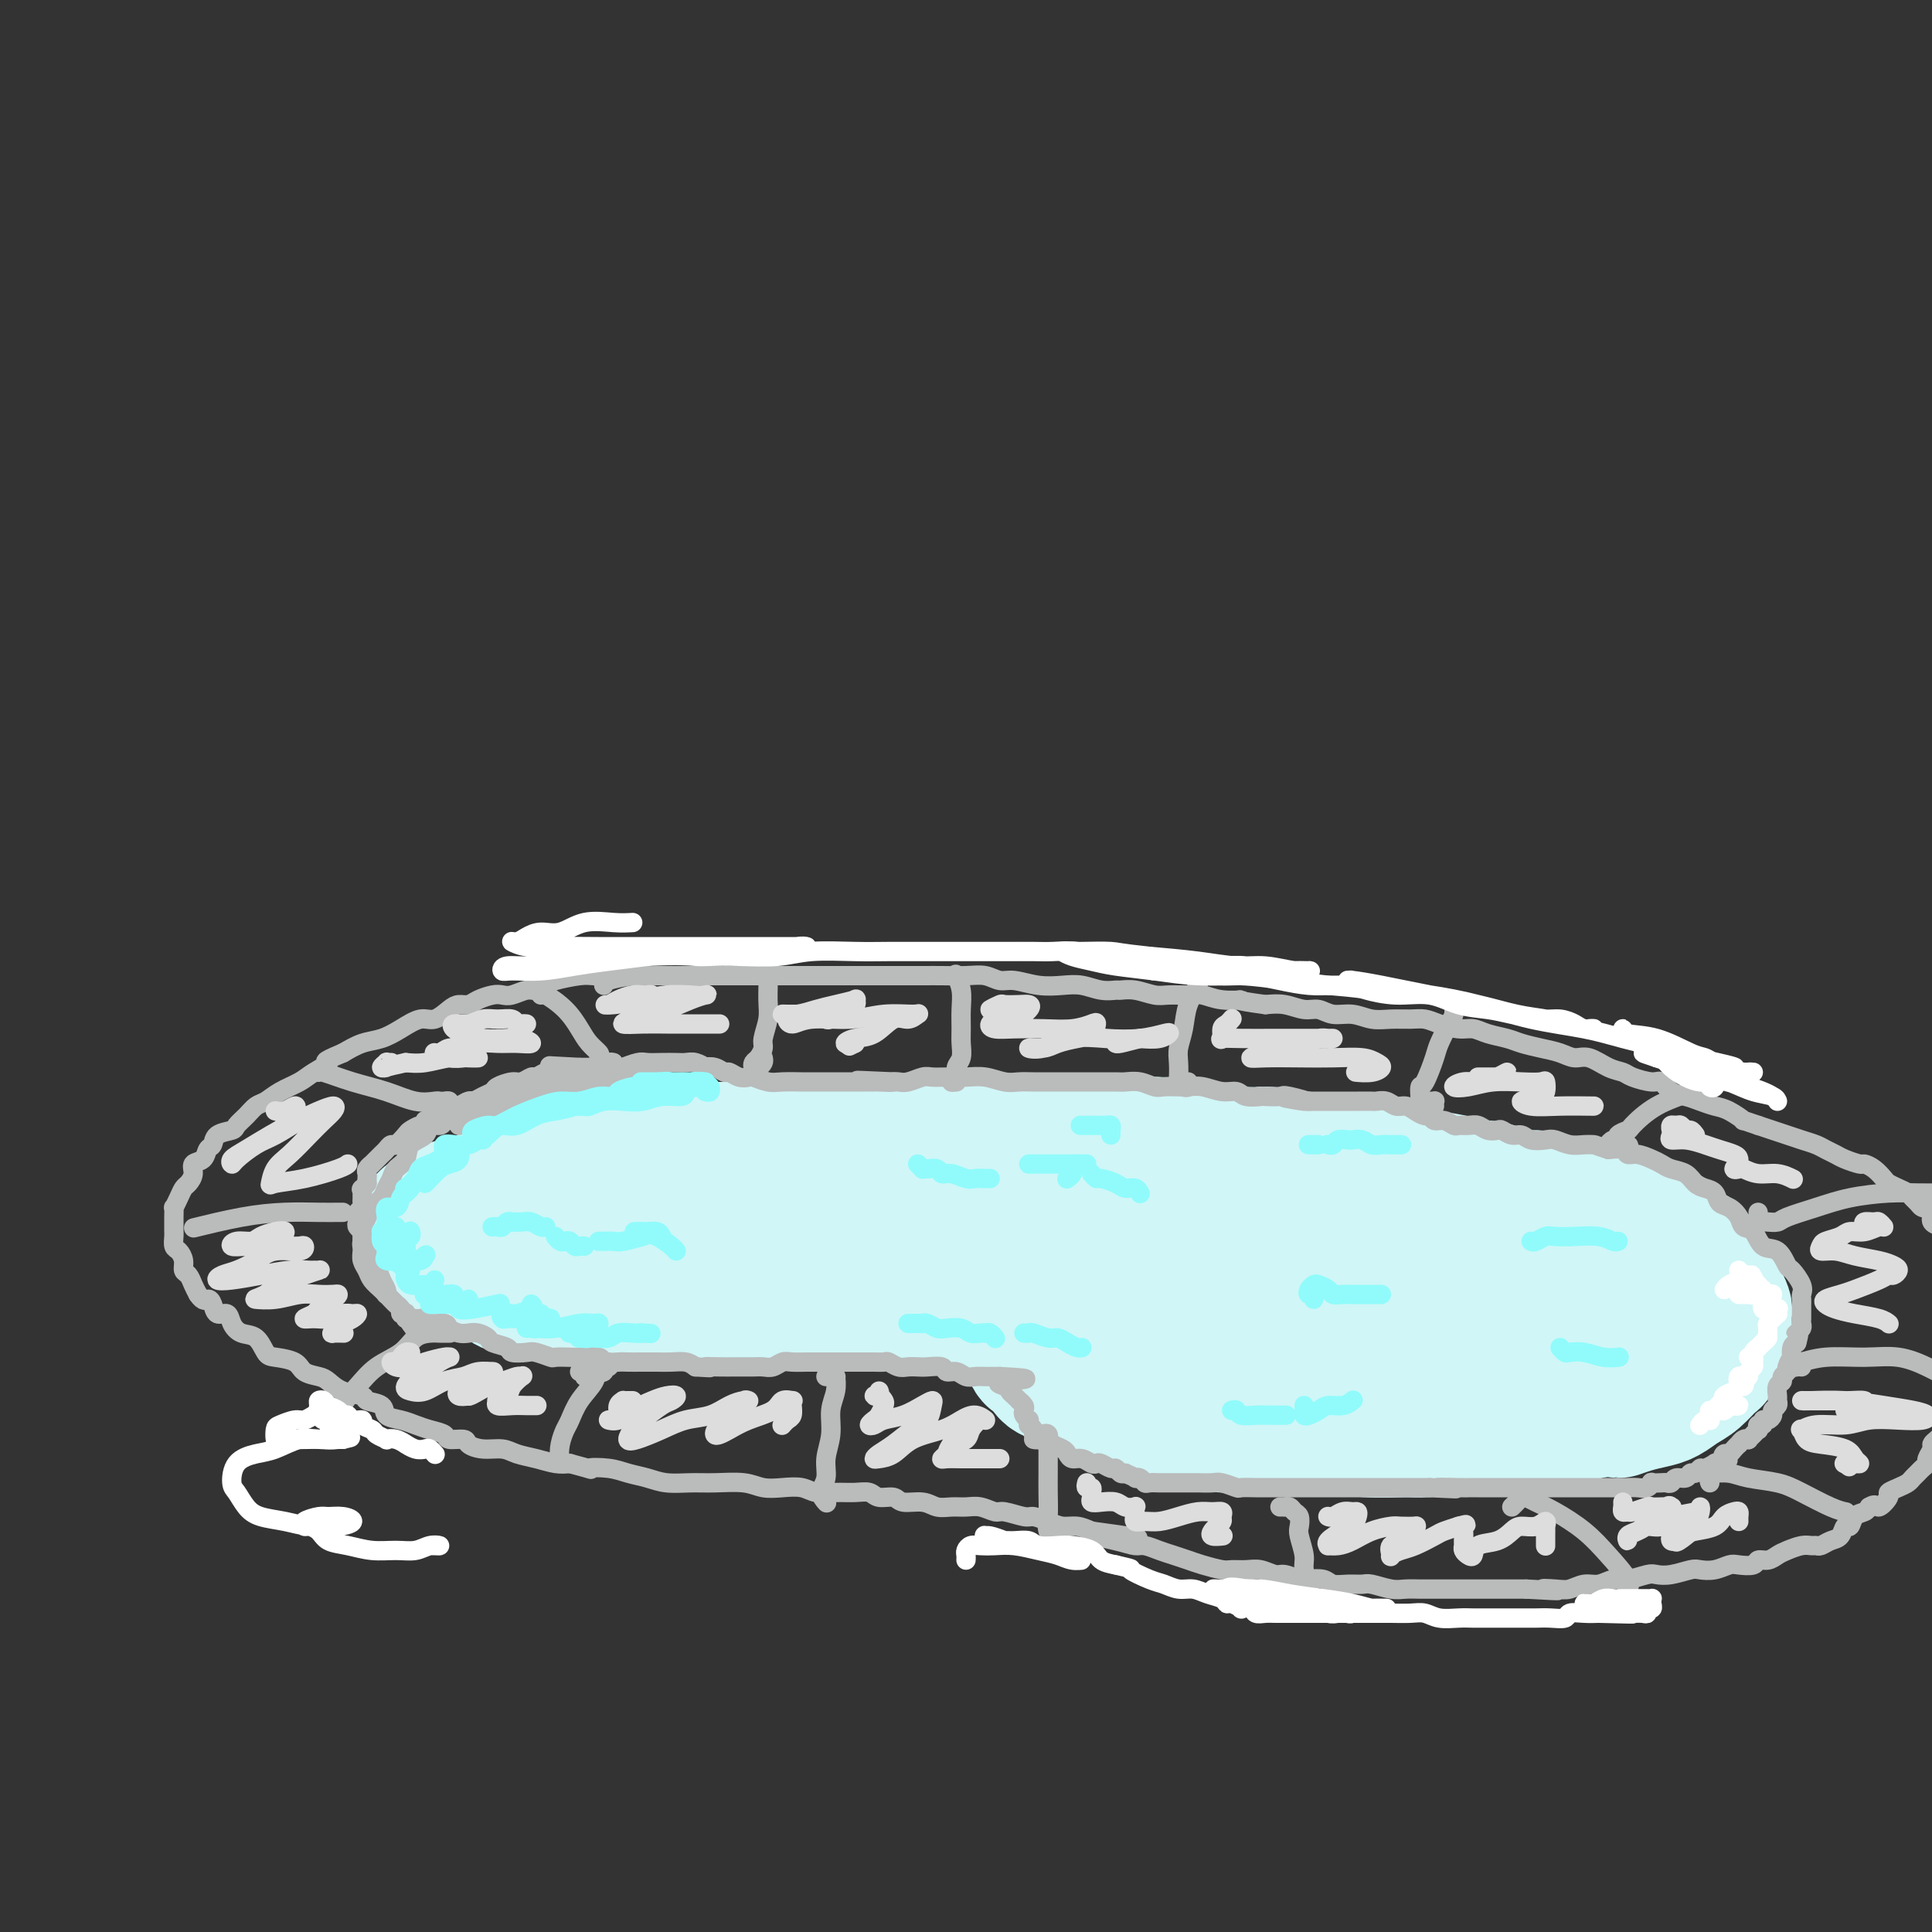 <svg viewBox='0 0 400 400' version='1.1' xmlns='http://www.w3.org/2000/svg' xmlns:xlink='http://www.w3.org/1999/xlink'><rect x="0" y="0" width="400" height="400" fill="#333333" stroke="none"/><g fill='none' stroke='rgb(208,246,247)' stroke-width='28' stroke-linecap='round' stroke-linejoin='round'><path d='M168,238c-0.025,0.423 -0.049,0.846 0,1c0.049,0.154 0.172,0.037 0,0c-0.172,-0.037 -0.639,0.004 -1,0c-0.361,-0.004 -0.616,-0.054 -1,0c-0.384,0.054 -0.896,0.211 -2,0c-1.104,-0.211 -2.801,-0.789 -4,-1c-1.199,-0.211 -1.899,-0.056 -3,0c-1.101,0.056 -2.604,0.014 -4,0c-1.396,-0.014 -2.684,-0.001 -4,0c-1.316,0.001 -2.661,-0.010 -4,0c-1.339,0.010 -2.672,0.040 -4,0c-1.328,-0.040 -2.650,-0.151 -4,0c-1.350,0.151 -2.726,0.564 -4,1c-1.274,0.436 -2.444,0.894 -4,1c-1.556,0.106 -3.497,-0.141 -5,0c-1.503,0.141 -2.567,0.670 -4,1c-1.433,0.330 -3.233,0.459 -5,1c-1.767,0.541 -3.500,1.492 -5,2c-1.500,0.508 -2.766,0.574 -4,1c-1.234,0.426 -2.436,1.213 -4,2c-1.564,0.787 -3.491,1.572 -5,2c-1.509,0.428 -2.600,0.497 -4,1c-1.400,0.503 -3.108,1.440 -4,2c-0.892,0.560 -0.968,0.744 -1,1c-0.032,0.256 -0.019,0.584 0,1c0.019,0.416 0.044,0.920 0,1c-0.044,0.080 -0.155,-0.263 0,0c0.155,0.263 0.578,1.131 1,2'/><path d='M89,257c0.663,1.251 2.320,1.878 3,2c0.680,0.122 0.383,-0.262 1,0c0.617,0.262 2.149,1.170 3,2c0.851,0.830 1.021,1.580 2,2c0.979,0.420 2.767,0.509 4,1c1.233,0.491 1.911,1.386 3,2c1.089,0.614 2.587,0.949 4,1c1.413,0.051 2.740,-0.182 4,0c1.260,0.182 2.454,0.780 4,1c1.546,0.220 3.446,0.063 5,0c1.554,-0.063 2.763,-0.031 4,0c1.237,0.031 2.501,0.062 4,0c1.499,-0.062 3.232,-0.217 5,0c1.768,0.217 3.570,0.804 5,1c1.430,0.196 2.486,-0.000 4,0c1.514,0.000 3.485,0.196 5,0c1.515,-0.196 2.575,-0.785 4,-1c1.425,-0.215 3.217,-0.058 5,0c1.783,0.058 3.559,0.015 5,0c1.441,-0.015 2.548,-0.004 4,0c1.452,0.004 3.249,0.001 5,0c1.751,-0.001 3.455,-0.001 5,0c1.545,0.001 2.932,0.002 4,0c1.068,-0.002 1.817,-0.007 3,0c1.183,0.007 2.801,0.025 4,0c1.199,-0.025 1.978,-0.094 3,0c1.022,0.094 2.288,0.351 4,1c1.712,0.649 3.871,1.689 5,2c1.129,0.311 1.227,-0.109 2,0c0.773,0.109 2.221,0.745 3,1c0.779,0.255 0.890,0.127 1,0'/><path d='M206,272c2.804,0.796 2.314,0.787 2,1c-0.314,0.213 -0.452,0.648 0,1c0.452,0.352 1.494,0.619 2,1c0.506,0.381 0.474,0.874 1,1c0.526,0.126 1.608,-0.116 2,0c0.392,0.116 0.093,0.588 0,1c-0.093,0.412 0.020,0.762 0,1c-0.020,0.238 -0.172,0.362 0,1c0.172,0.638 0.669,1.788 1,2c0.331,0.212 0.495,-0.515 1,0c0.505,0.515 1.351,2.273 2,3c0.649,0.727 1.100,0.423 2,1c0.900,0.577 2.250,2.034 4,3c1.750,0.966 3.901,1.439 6,2c2.099,0.561 4.148,1.208 6,2c1.852,0.792 3.508,1.729 5,2c1.492,0.271 2.820,-0.125 5,0c2.180,0.125 5.212,0.769 8,1c2.788,0.231 5.331,0.048 8,0c2.669,-0.048 5.464,0.041 8,0c2.536,-0.041 4.814,-0.210 7,0c2.186,0.210 4.281,0.799 7,1c2.719,0.201 6.064,0.015 8,0c1.936,-0.015 2.464,0.141 4,0c1.536,-0.141 4.080,-0.578 6,-1c1.920,-0.422 3.215,-0.830 5,-1c1.785,-0.170 4.058,-0.101 6,0c1.942,0.101 3.551,0.233 5,0c1.449,-0.233 2.736,-0.832 4,-1c1.264,-0.168 2.504,0.095 4,0c1.496,-0.095 3.248,-0.547 5,-1'/><path d='M330,292c6.420,-0.572 4.969,-0.002 5,0c0.031,0.002 1.544,-0.564 3,-1c1.456,-0.436 2.856,-0.741 4,-1c1.144,-0.259 2.033,-0.473 3,-1c0.967,-0.527 2.013,-1.366 3,-2c0.987,-0.634 1.914,-1.062 3,-2c1.086,-0.938 2.329,-2.384 3,-3c0.671,-0.616 0.768,-0.402 1,-1c0.232,-0.598 0.598,-2.010 1,-3c0.402,-0.990 0.841,-1.560 1,-2c0.159,-0.440 0.040,-0.751 0,-1c-0.040,-0.249 -0.001,-0.437 0,-1c0.001,-0.563 -0.037,-1.502 0,-2c0.037,-0.498 0.147,-0.556 0,-1c-0.147,-0.444 -0.552,-1.273 -1,-2c-0.448,-0.727 -0.937,-1.350 -1,-2c-0.063,-0.650 0.302,-1.325 0,-2c-0.302,-0.675 -1.272,-1.350 -2,-2c-0.728,-0.650 -1.216,-1.275 -2,-2c-0.784,-0.725 -1.866,-1.552 -3,-2c-1.134,-0.448 -2.322,-0.519 -4,-1c-1.678,-0.481 -3.845,-1.372 -6,-2c-2.155,-0.628 -4.296,-0.994 -6,-1c-1.704,-0.006 -2.971,0.349 -5,0c-2.029,-0.349 -4.820,-1.403 -7,-2c-2.180,-0.597 -3.749,-0.737 -6,-1c-2.251,-0.263 -5.183,-0.648 -8,-1c-2.817,-0.352 -5.518,-0.672 -8,-1c-2.482,-0.328 -4.745,-0.665 -7,-1c-2.255,-0.335 -4.501,-0.667 -7,-1c-2.499,-0.333 -5.249,-0.666 -8,-1'/><path d='M276,247c-10.863,-1.332 -7.020,-0.161 -7,0c0.020,0.161 -3.785,-0.688 -7,-1c-3.215,-0.312 -5.842,-0.087 -8,0c-2.158,0.087 -3.847,0.038 -6,0c-2.153,-0.038 -4.770,-0.063 -7,0c-2.230,0.063 -4.073,0.213 -6,0c-1.927,-0.213 -3.939,-0.789 -6,-1c-2.061,-0.211 -4.172,-0.057 -6,0c-1.828,0.057 -3.373,0.015 -5,0c-1.627,-0.015 -3.336,-0.005 -5,0c-1.664,0.005 -3.284,0.005 -5,0c-1.716,-0.005 -3.528,-0.015 -5,0c-1.472,0.015 -2.604,0.057 -4,0c-1.396,-0.057 -3.054,-0.211 -5,0c-1.946,0.211 -4.178,0.789 -6,1c-1.822,0.211 -3.234,0.057 -5,0c-1.766,-0.057 -3.885,-0.016 -6,0c-2.115,0.016 -4.227,0.007 -6,0c-1.773,-0.007 -3.206,-0.012 -5,0c-1.794,0.012 -3.947,0.041 -6,0c-2.053,-0.041 -4.006,-0.150 -6,0c-1.994,0.150 -4.028,0.561 -6,1c-1.972,0.439 -3.882,0.906 -6,1c-2.118,0.094 -4.445,-0.185 -6,0c-1.555,0.185 -2.337,0.834 -4,1c-1.663,0.166 -4.208,-0.152 -6,0c-1.792,0.152 -2.831,0.773 -4,1c-1.169,0.227 -2.469,0.061 -3,0c-0.531,-0.061 -0.295,-0.017 1,0c1.295,0.017 3.647,0.009 6,0'/><path d='M126,250c2.978,0.059 6.924,0.208 11,0c4.076,-0.208 8.281,-0.771 15,-1c6.719,-0.229 15.951,-0.123 26,0c10.049,0.123 20.916,0.262 31,1c10.084,0.738 19.384,2.073 29,3c9.616,0.927 19.547,1.445 28,2c8.453,0.555 15.429,1.147 22,2c6.571,0.853 12.738,1.966 18,3c5.262,1.034 9.617,1.987 13,3c3.383,1.013 5.792,2.084 7,3c1.208,0.916 1.216,1.678 1,2c-0.216,0.322 -0.655,0.206 -3,0c-2.345,-0.206 -6.596,-0.500 -11,-1c-4.404,-0.500 -8.960,-1.206 -14,-2c-5.040,-0.794 -10.562,-1.677 -17,-2c-6.438,-0.323 -13.791,-0.088 -21,0c-7.209,0.088 -14.273,0.027 -21,0c-6.727,-0.027 -13.117,-0.022 -18,0c-4.883,0.022 -8.257,0.061 -10,0c-1.743,-0.061 -1.853,-0.220 -1,0c0.853,0.220 2.670,0.821 6,1c3.330,0.179 8.175,-0.063 14,0c5.825,0.063 12.631,0.430 20,1c7.369,0.570 15.302,1.343 24,2c8.698,0.657 18.160,1.199 26,2c7.840,0.801 14.057,1.862 19,3c4.943,1.138 8.612,2.355 11,3c2.388,0.645 3.496,0.719 4,1c0.504,0.281 0.405,0.768 -2,1c-2.405,0.232 -7.116,0.209 -12,0c-4.884,-0.209 -9.942,-0.605 -15,-1'/><path d='M306,276c-7.506,-0.013 -11.771,-0.045 -18,0c-6.229,0.045 -14.423,0.167 -22,0c-7.577,-0.167 -14.536,-0.622 -20,-1c-5.464,-0.378 -9.434,-0.679 -12,-1c-2.566,-0.321 -3.730,-0.662 -3,-1c0.730,-0.338 3.354,-0.674 7,-1c3.646,-0.326 8.315,-0.644 14,-1c5.685,-0.356 12.386,-0.751 19,-1c6.614,-0.249 13.142,-0.352 20,0c6.858,0.352 14.046,1.160 20,2c5.954,0.840 10.674,1.712 14,2c3.326,0.288 5.257,-0.008 6,0c0.743,0.008 0.299,0.319 -1,0c-1.299,-0.319 -3.453,-1.269 -7,-2c-3.547,-0.731 -8.489,-1.245 -13,-2c-4.511,-0.755 -8.592,-1.753 -13,-3c-4.408,-1.247 -9.142,-2.743 -13,-4c-3.858,-1.257 -6.839,-2.273 -9,-3c-2.161,-0.727 -3.504,-1.164 -5,-2c-1.496,-0.836 -3.147,-2.070 -4,-3c-0.853,-0.930 -0.908,-1.556 -1,-2c-0.092,-0.444 -0.222,-0.708 0,-1c0.222,-0.292 0.796,-0.613 1,-1c0.204,-0.387 0.038,-0.839 0,-1c-0.038,-0.161 0.050,-0.032 0,0c-0.050,0.032 -0.239,-0.033 -1,0c-0.761,0.033 -2.093,0.163 -4,0c-1.907,-0.163 -4.387,-0.621 -7,-1c-2.613,-0.379 -5.357,-0.679 -8,-1c-2.643,-0.321 -5.184,-0.663 -8,-1c-2.816,-0.337 -5.908,-0.668 -9,-1'/><path d='M229,246c-6.543,-0.801 -6.901,-0.803 -9,-1c-2.099,-0.197 -5.939,-0.589 -9,-1c-3.061,-0.411 -5.344,-0.842 -8,-1c-2.656,-0.158 -5.684,-0.043 -8,0c-2.316,0.043 -3.921,0.015 -6,0c-2.079,-0.015 -4.631,-0.018 -7,0c-2.369,0.018 -4.554,0.057 -7,0c-2.446,-0.057 -5.153,-0.212 -7,0c-1.847,0.212 -2.834,0.790 -4,1c-1.166,0.210 -2.510,0.053 -4,0c-1.490,-0.053 -3.124,-0.003 -4,0c-0.876,0.003 -0.993,-0.041 -2,0c-1.007,0.041 -2.906,0.167 -3,0c-0.094,-0.167 1.615,-0.626 3,-1c1.385,-0.374 2.447,-0.664 4,-1c1.553,-0.336 3.597,-0.717 6,-1c2.403,-0.283 5.164,-0.468 8,-1c2.836,-0.532 5.747,-1.410 9,-2c3.253,-0.590 6.846,-0.890 10,-1c3.154,-0.110 5.867,-0.029 9,0c3.133,0.029 6.686,0.007 10,0c3.314,-0.007 6.388,0.002 9,0c2.612,-0.002 4.763,-0.015 7,0c2.237,0.015 4.561,0.059 7,0c2.439,-0.059 4.994,-0.222 7,0c2.006,0.222 3.463,0.829 5,1c1.537,0.171 3.153,-0.094 5,0c1.847,0.094 3.923,0.547 6,1'/><path d='M256,239c10.933,0.244 5.764,-0.145 5,0c-0.764,0.145 2.875,0.823 5,1c2.125,0.177 2.734,-0.146 4,0c1.266,0.146 3.189,0.760 5,1c1.811,0.240 3.511,0.106 5,0c1.489,-0.106 2.765,-0.183 4,0c1.235,0.183 2.427,0.627 4,1c1.573,0.373 3.527,0.673 5,1c1.473,0.327 2.466,0.679 4,1c1.534,0.321 3.611,0.612 5,1c1.389,0.388 2.092,0.874 3,1c0.908,0.126 2.023,-0.107 3,0c0.977,0.107 1.816,0.554 3,1c1.184,0.446 2.712,0.889 4,1c1.288,0.111 2.336,-0.111 3,0c0.664,0.111 0.943,0.556 2,1c1.057,0.444 2.892,0.889 4,1c1.108,0.111 1.491,-0.111 2,0c0.509,0.111 1.145,0.554 2,1c0.855,0.446 1.928,0.894 3,1c1.072,0.106 2.143,-0.130 3,0c0.857,0.130 1.499,0.627 2,1c0.501,0.373 0.860,0.621 2,1c1.140,0.379 3.061,0.890 4,1c0.939,0.110 0.897,-0.182 1,0c0.103,0.182 0.353,0.836 1,1c0.647,0.164 1.693,-0.163 2,0c0.307,0.163 -0.124,0.817 0,1c0.124,0.183 0.803,-0.105 1,0c0.197,0.105 -0.086,0.601 0,1c0.086,0.399 0.543,0.699 1,1'/><path d='M348,259c4.879,1.669 2.078,0.342 1,0c-1.078,-0.342 -0.433,0.300 0,1c0.433,0.700 0.655,1.458 1,2c0.345,0.542 0.813,0.869 1,1c0.187,0.131 0.094,0.065 0,0'/></g>
<g fill='none' stroke='rgb(186,187,187)' stroke-width='4' stroke-linecap='round' stroke-linejoin='round'><path d='M84,273c0.332,0.002 0.664,0.005 1,0c0.336,-0.005 0.675,-0.016 1,0c0.325,0.016 0.635,0.060 1,0c0.365,-0.060 0.783,-0.222 1,0c0.217,0.222 0.232,0.830 1,1c0.768,0.170 2.288,-0.099 3,0c0.712,0.099 0.615,0.565 1,1c0.385,0.435 1.253,0.837 2,1c0.747,0.163 1.374,0.085 2,0c0.626,-0.085 1.251,-0.177 2,0c0.749,0.177 1.622,0.622 2,1c0.378,0.378 0.260,0.689 1,1c0.740,0.311 2.339,0.623 3,1c0.661,0.377 0.385,0.819 1,1c0.615,0.181 2.123,0.101 3,0c0.877,-0.101 1.125,-0.223 2,0c0.875,0.223 2.379,0.791 3,1c0.621,0.209 0.360,0.060 1,0c0.640,-0.060 2.181,-0.030 3,0c0.819,0.030 0.914,0.061 2,0c1.086,-0.061 3.161,-0.212 4,0c0.839,0.212 0.440,0.789 1,1c0.560,0.211 2.078,0.057 3,0c0.922,-0.057 1.248,-0.016 2,0c0.752,0.016 1.931,0.007 3,0c1.069,-0.007 2.029,-0.012 3,0c0.971,0.012 1.954,0.042 3,0c1.046,-0.042 2.156,-0.155 3,0c0.844,0.155 1.422,0.577 2,1'/><path d='M144,283c4.954,0.309 2.338,0.083 2,0c-0.338,-0.083 1.600,-0.023 3,0c1.400,0.023 2.262,0.007 3,0c0.738,-0.007 1.353,-0.006 2,0c0.647,0.006 1.327,0.016 2,0c0.673,-0.016 1.340,-0.057 2,0c0.660,0.057 1.313,0.211 2,0c0.687,-0.211 1.409,-0.789 2,-1c0.591,-0.211 1.050,-0.057 2,0c0.950,0.057 2.390,0.015 3,0c0.610,-0.015 0.390,-0.004 1,0c0.610,0.004 2.050,0.001 3,0c0.950,-0.001 1.409,-0.000 2,0c0.591,0.000 1.314,0.000 2,0c0.686,-0.000 1.335,-0.001 2,0c0.665,0.001 1.347,0.004 2,0c0.653,-0.004 1.277,-0.015 2,0c0.723,0.015 1.545,0.057 2,0c0.455,-0.057 0.543,-0.211 1,0c0.457,0.211 1.282,0.788 2,1c0.718,0.212 1.329,0.061 2,0c0.671,-0.061 1.401,-0.031 2,0c0.599,0.031 1.067,0.065 2,0c0.933,-0.065 2.333,-0.228 3,0c0.667,0.228 0.602,0.846 1,1c0.398,0.154 1.258,-0.155 2,0c0.742,0.155 1.367,0.774 2,1c0.633,0.226 1.273,0.061 2,0c0.727,-0.061 1.542,-0.016 2,0c0.458,0.016 0.559,0.005 1,0c0.441,-0.005 1.220,-0.002 2,0'/><path d='M207,285c9.986,0.488 3.450,0.709 1,1c-2.450,0.291 -0.815,0.651 0,1c0.815,0.349 0.811,0.685 1,1c0.189,0.315 0.573,0.609 1,1c0.427,0.391 0.898,0.878 1,1c0.102,0.122 -0.165,-0.121 0,0c0.165,0.121 0.762,0.606 1,1c0.238,0.394 0.117,0.698 0,1c-0.117,0.302 -0.228,0.602 0,1c0.228,0.398 0.797,0.894 1,1c0.203,0.106 0.039,-0.179 0,0c-0.039,0.179 0.045,0.822 0,1c-0.045,0.178 -0.219,-0.110 0,0c0.219,0.110 0.833,0.617 1,1c0.167,0.383 -0.111,0.641 0,1c0.111,0.359 0.611,0.817 1,1c0.389,0.183 0.668,0.090 1,0c0.332,-0.090 0.718,-0.178 1,0c0.282,0.178 0.459,0.621 1,1c0.541,0.379 1.444,0.694 2,1c0.556,0.306 0.765,0.604 1,1c0.235,0.396 0.496,0.890 1,1c0.504,0.110 1.252,-0.163 2,0c0.748,0.163 1.496,0.761 2,1c0.504,0.239 0.765,0.120 1,0c0.235,-0.120 0.444,-0.242 1,0c0.556,0.242 1.458,0.848 2,1c0.542,0.152 0.723,-0.151 1,0c0.277,0.151 0.651,0.758 1,1c0.349,0.242 0.675,0.121 1,0'/><path d='M233,305c3.036,1.326 2.127,1.140 2,1c-0.127,-0.140 0.527,-0.234 1,0c0.473,0.234 0.763,0.795 1,1c0.237,0.205 0.420,0.055 1,0c0.580,-0.055 1.558,-0.015 2,0c0.442,0.015 0.349,0.004 1,0c0.651,-0.004 2.046,-0.002 3,0c0.954,0.002 1.468,0.004 2,0c0.532,-0.004 1.082,-0.015 2,0c0.918,0.015 2.203,0.057 3,0c0.797,-0.057 1.104,-0.211 2,0c0.896,0.211 2.380,0.789 3,1c0.620,0.211 0.375,0.057 1,0c0.625,-0.057 2.121,-0.015 3,0c0.879,0.015 1.143,0.004 2,0c0.857,-0.004 2.309,-0.001 3,0c0.691,0.001 0.622,0.000 1,0c0.378,-0.000 1.204,-0.000 2,0c0.796,0.000 1.563,0.000 2,0c0.437,-0.000 0.545,-0.000 1,0c0.455,0.000 1.258,0.000 2,0c0.742,-0.000 1.424,-0.000 2,0c0.576,0.000 1.047,0.000 2,0c0.953,-0.000 2.390,-0.000 3,0c0.610,0.000 0.394,0.000 1,0c0.606,-0.000 2.034,-0.000 3,0c0.966,0.000 1.469,0.000 2,0c0.531,-0.000 1.091,-0.000 2,0c0.909,0.000 2.168,0.000 3,0c0.832,-0.000 1.238,-0.000 2,0c0.762,0.000 1.881,0.000 3,0'/><path d='M296,308c9.983,0.464 3.441,0.124 2,0c-1.441,-0.124 2.217,-0.033 4,0c1.783,0.033 1.689,0.009 2,0c0.311,-0.009 1.026,-0.002 2,0c0.974,0.002 2.207,0.001 3,0c0.793,-0.001 1.146,-0.000 2,0c0.854,0.000 2.210,0.000 3,0c0.790,-0.000 1.016,-0.000 2,0c0.984,0.000 2.728,0.000 4,0c1.272,-0.000 2.074,-0.000 3,0c0.926,0.000 1.977,0.000 3,0c1.023,-0.000 2.017,-0.000 3,0c0.983,0.000 1.954,0.001 3,0c1.046,-0.001 2.165,-0.004 3,0c0.835,0.004 1.385,0.015 2,0c0.615,-0.015 1.296,-0.057 2,0c0.704,0.057 1.431,0.211 2,0c0.569,-0.211 0.979,-0.788 1,-1c0.021,-0.212 -0.346,-0.061 0,0c0.346,0.061 1.406,0.032 2,0c0.594,-0.032 0.722,-0.065 1,0c0.278,0.065 0.704,0.229 1,0c0.296,-0.229 0.461,-0.850 1,-1c0.539,-0.150 1.453,0.171 2,0c0.547,-0.171 0.729,-0.834 1,-1c0.271,-0.166 0.632,0.166 1,0c0.368,-0.166 0.742,-0.829 1,-1c0.258,-0.171 0.399,0.150 1,0c0.601,-0.150 1.662,-0.771 2,-1c0.338,-0.229 -0.046,-0.065 0,0c0.046,0.065 0.523,0.033 1,0'/><path d='M356,303c2.870,-0.936 1.543,-0.777 1,-1c-0.543,-0.223 -0.304,-0.829 0,-1c0.304,-0.171 0.673,0.094 1,0c0.327,-0.094 0.614,-0.547 1,-1c0.386,-0.453 0.873,-0.905 1,-1c0.127,-0.095 -0.107,0.168 0,0c0.107,-0.168 0.554,-0.767 1,-1c0.446,-0.233 0.890,-0.100 1,0c0.110,0.100 -0.115,0.166 0,0c0.115,-0.166 0.571,-0.565 1,-1c0.429,-0.435 0.832,-0.905 1,-1c0.168,-0.095 0.100,0.186 0,0c-0.100,-0.186 -0.233,-0.837 0,-1c0.233,-0.163 0.832,0.164 1,0c0.168,-0.164 -0.095,-0.817 0,-1c0.095,-0.183 0.547,0.105 1,0c0.453,-0.105 0.906,-0.605 1,-1c0.094,-0.395 -0.172,-0.687 0,-1c0.172,-0.313 0.782,-0.647 1,-1c0.218,-0.353 0.043,-0.724 0,-1c-0.043,-0.276 0.045,-0.455 0,-1c-0.045,-0.545 -0.223,-1.454 0,-2c0.223,-0.546 0.848,-0.729 1,-1c0.152,-0.271 -0.169,-0.631 0,-1c0.169,-0.369 0.829,-0.746 1,-1c0.171,-0.254 -0.148,-0.383 0,-1c0.148,-0.617 0.761,-1.722 1,-2c0.239,-0.278 0.103,0.271 0,0c-0.103,-0.271 -0.172,-1.363 0,-2c0.172,-0.637 0.586,-0.818 1,-1'/><path d='M372,278c0.790,-2.786 0.264,-2.252 0,-2c-0.264,0.252 -0.267,0.221 0,0c0.267,-0.221 0.804,-0.633 1,-1c0.196,-0.367 0.053,-0.690 0,-1c-0.053,-0.310 -0.014,-0.608 0,-1c0.014,-0.392 0.004,-0.879 0,-1c-0.004,-0.121 -0.002,0.123 0,0c0.002,-0.123 0.002,-0.612 0,-1c-0.002,-0.388 -0.007,-0.675 0,-1c0.007,-0.325 0.028,-0.687 0,-1c-0.028,-0.313 -0.103,-0.578 0,-1c0.103,-0.422 0.386,-1.000 0,-2c-0.386,-1.000 -1.440,-2.422 -2,-3c-0.560,-0.578 -0.626,-0.311 -1,-1c-0.374,-0.689 -1.055,-2.334 -2,-3c-0.945,-0.666 -2.154,-0.353 -3,-1c-0.846,-0.647 -1.330,-2.252 -2,-3c-0.670,-0.748 -1.527,-0.638 -2,-1c-0.473,-0.362 -0.563,-1.196 -1,-2c-0.437,-0.804 -1.219,-1.576 -2,-2c-0.781,-0.424 -1.559,-0.499 -2,-1c-0.441,-0.501 -0.545,-1.430 -1,-2c-0.455,-0.570 -1.263,-0.783 -2,-1c-0.737,-0.217 -1.404,-0.439 -2,-1c-0.596,-0.561 -1.122,-1.461 -2,-2c-0.878,-0.539 -2.109,-0.718 -3,-1c-0.891,-0.282 -1.442,-0.668 -2,-1c-0.558,-0.332 -1.125,-0.611 -2,-1c-0.875,-0.389 -2.059,-0.888 -3,-1c-0.941,-0.112 -1.638,0.162 -2,0c-0.362,-0.162 -0.389,-0.761 -1,-1c-0.611,-0.239 -1.805,-0.120 -3,0'/><path d='M333,238c-3.071,-0.996 -2.747,-0.985 -3,-1c-0.253,-0.015 -1.083,-0.055 -2,0c-0.917,0.055 -1.922,0.207 -3,0c-1.078,-0.207 -2.228,-0.772 -3,-1c-0.772,-0.228 -1.166,-0.117 -2,0c-0.834,0.117 -2.106,0.241 -3,0c-0.894,-0.241 -1.408,-0.848 -2,-1c-0.592,-0.152 -1.261,0.152 -2,0c-0.739,-0.152 -1.549,-0.759 -2,-1c-0.451,-0.241 -0.545,-0.118 -1,0c-0.455,0.118 -1.273,0.229 -2,0c-0.727,-0.229 -1.363,-0.797 -2,-1c-0.637,-0.203 -1.273,-0.039 -2,0c-0.727,0.039 -1.543,-0.046 -2,0c-0.457,0.046 -0.555,0.223 -1,0c-0.445,-0.223 -1.235,-0.847 -2,-1c-0.765,-0.153 -1.503,0.165 -2,0c-0.497,-0.165 -0.752,-0.814 -1,-1c-0.248,-0.186 -0.489,0.090 -1,0c-0.511,-0.090 -1.293,-0.546 -2,-1c-0.707,-0.454 -1.339,-0.906 -2,-1c-0.661,-0.094 -1.350,0.171 -2,0c-0.650,-0.171 -1.262,-0.778 -2,-1c-0.738,-0.222 -1.601,-0.060 -2,0c-0.399,0.060 -0.333,0.016 -1,0c-0.667,-0.016 -2.065,-0.004 -3,0c-0.935,0.004 -1.405,0.001 -2,0c-0.595,-0.001 -1.314,-0.000 -2,0c-0.686,0.000 -1.339,0.000 -2,0c-0.661,-0.000 -1.332,-0.000 -2,0c-0.668,0.000 -1.334,0.000 -2,0'/><path d='M271,228c-9.656,-1.486 -2.795,-0.202 -1,0c1.795,0.202 -1.476,-0.677 -3,-1c-1.524,-0.323 -1.300,-0.091 -2,0c-0.700,0.091 -2.325,0.039 -3,0c-0.675,-0.039 -0.400,-0.067 -1,0c-0.600,0.067 -2.076,0.228 -3,0c-0.924,-0.228 -1.296,-0.846 -2,-1c-0.704,-0.154 -1.740,0.155 -3,0c-1.260,-0.155 -2.746,-0.772 -4,-1c-1.254,-0.228 -2.278,-0.065 -3,0c-0.722,0.065 -1.142,0.031 -2,0c-0.858,-0.031 -2.154,-0.061 -3,0c-0.846,0.061 -1.242,0.212 -2,0c-0.758,-0.212 -1.878,-0.789 -3,-1c-1.122,-0.211 -2.246,-0.057 -3,0c-0.754,0.057 -1.138,0.015 -2,0c-0.862,-0.015 -2.201,-0.004 -3,0c-0.799,0.004 -1.057,0.001 -2,0c-0.943,-0.001 -2.572,0.001 -4,0c-1.428,-0.001 -2.653,-0.004 -4,0c-1.347,0.004 -2.814,0.015 -4,0c-1.186,-0.015 -2.092,-0.057 -3,0c-0.908,0.057 -1.819,0.212 -3,0c-1.181,-0.212 -2.633,-0.790 -4,-1c-1.367,-0.210 -2.649,-0.053 -4,0c-1.351,0.053 -2.771,0.000 -4,0c-1.229,-0.000 -2.266,0.052 -3,0c-0.734,-0.052 -1.166,-0.210 -2,0c-0.834,0.210 -2.071,0.787 -3,1c-0.929,0.213 -1.551,0.061 -2,0c-0.449,-0.061 -0.724,-0.030 -1,0'/><path d='M185,224c-13.706,-0.619 -4.971,-0.166 -2,0c2.971,0.166 0.177,0.044 -1,0c-1.177,-0.044 -0.736,-0.012 -1,0c-0.264,0.012 -1.232,0.003 -2,0c-0.768,-0.003 -1.334,-0.001 -2,0c-0.666,0.001 -1.431,-0.000 -2,0c-0.569,0.000 -0.942,0.001 -2,0c-1.058,-0.001 -2.802,-0.004 -4,0c-1.198,0.004 -1.850,0.015 -3,0c-1.150,-0.015 -2.797,-0.055 -4,0c-1.203,0.055 -1.961,0.207 -3,0c-1.039,-0.207 -2.358,-0.772 -3,-1c-0.642,-0.228 -0.608,-0.117 -1,0c-0.392,0.117 -1.209,0.241 -2,0c-0.791,-0.241 -1.555,-0.848 -2,-1c-0.445,-0.152 -0.570,0.152 -1,0c-0.430,-0.152 -1.165,-0.759 -2,-1c-0.835,-0.241 -1.770,-0.117 -2,0c-0.230,0.117 0.245,0.227 0,0c-0.245,-0.227 -1.210,-0.793 -2,-1c-0.790,-0.207 -1.403,-0.057 -2,0c-0.597,0.057 -1.176,0.019 -2,0c-0.824,-0.019 -1.892,-0.019 -3,0c-1.108,0.019 -2.255,0.058 -3,0c-0.745,-0.058 -1.088,-0.212 -2,0c-0.912,0.212 -2.394,0.789 -3,1c-0.606,0.211 -0.336,0.057 -1,0c-0.664,-0.057 -2.260,-0.015 -3,0c-0.740,0.015 -0.622,0.004 -1,0c-0.378,-0.004 -1.251,-0.001 -2,0c-0.749,0.001 -1.375,0.001 -2,0'/><path d='M120,221c-10.638,-0.529 -4.733,-0.353 -3,0c1.733,0.353 -0.705,0.883 -2,1c-1.295,0.117 -1.448,-0.180 -2,0c-0.552,0.180 -1.504,0.836 -2,1c-0.496,0.164 -0.538,-0.163 -1,0c-0.462,0.163 -1.345,0.817 -2,1c-0.655,0.183 -1.083,-0.105 -2,0c-0.917,0.105 -2.325,0.602 -3,1c-0.675,0.398 -0.617,0.698 -1,1c-0.383,0.302 -1.205,0.605 -2,1c-0.795,0.395 -1.561,0.880 -2,1c-0.439,0.120 -0.550,-0.126 -1,0c-0.450,0.126 -1.237,0.625 -2,1c-0.763,0.375 -1.500,0.626 -2,1c-0.500,0.374 -0.763,0.870 -1,1c-0.237,0.130 -0.449,-0.105 -1,0c-0.551,0.105 -1.442,0.552 -2,1c-0.558,0.448 -0.783,0.898 -1,1c-0.217,0.102 -0.425,-0.145 -1,0c-0.575,0.145 -1.516,0.683 -2,1c-0.484,0.317 -0.509,0.412 -1,1c-0.491,0.588 -1.446,1.668 -2,2c-0.554,0.332 -0.708,-0.084 -1,0c-0.292,0.084 -0.723,0.666 -1,1c-0.277,0.334 -0.400,0.418 -1,1c-0.600,0.582 -1.677,1.661 -2,2c-0.323,0.339 0.110,-0.064 0,0c-0.110,0.064 -0.761,0.594 -1,1c-0.239,0.406 -0.064,0.686 0,1c0.064,0.314 0.018,0.661 0,1c-0.018,0.339 -0.009,0.669 0,1'/><path d='M76,245c-1.618,1.880 -1.165,1.081 -1,1c0.165,-0.081 0.040,0.556 0,1c-0.040,0.444 0.003,0.696 0,1c-0.003,0.304 -0.053,0.659 0,1c0.053,0.341 0.209,0.669 0,1c-0.209,0.331 -0.784,0.666 -1,1c-0.216,0.334 -0.072,0.667 0,1c0.072,0.333 0.072,0.667 0,1c-0.072,0.333 -0.217,0.667 0,1c0.217,0.333 0.794,0.667 1,1c0.206,0.333 0.040,0.667 0,1c-0.040,0.333 0.046,0.665 0,1c-0.046,0.335 -0.223,0.672 0,1c0.223,0.328 0.847,0.647 1,1c0.153,0.353 -0.167,0.742 0,1c0.167,0.258 0.819,0.387 1,1c0.181,0.613 -0.109,1.709 0,2c0.109,0.291 0.617,-0.224 1,0c0.383,0.224 0.642,1.187 1,2c0.358,0.813 0.817,1.475 1,2c0.183,0.525 0.092,0.914 0,1c-0.092,0.086 -0.183,-0.131 0,0c0.183,0.131 0.641,0.610 1,1c0.359,0.390 0.618,0.692 1,1c0.382,0.308 0.886,0.622 1,1c0.114,0.378 -0.162,0.818 0,1c0.162,0.182 0.762,0.104 1,0c0.238,-0.104 0.115,-0.234 0,0c-0.115,0.234 -0.223,0.832 0,1c0.223,0.168 0.778,-0.095 1,0c0.222,0.095 0.111,0.547 0,1'/><path d='M85,274c1.948,3.037 1.318,0.629 1,0c-0.318,-0.629 -0.323,0.522 0,1c0.323,0.478 0.974,0.284 1,0c0.026,-0.284 -0.573,-0.656 -1,-1c-0.427,-0.344 -0.680,-0.658 -1,-1c-0.320,-0.342 -0.705,-0.710 -1,-1c-0.295,-0.290 -0.498,-0.500 -1,-1c-0.502,-0.500 -1.301,-1.289 -2,-2c-0.699,-0.711 -1.298,-1.345 -2,-2c-0.702,-0.655 -1.509,-1.330 -2,-2c-0.491,-0.670 -0.667,-1.335 -1,-2c-0.333,-0.665 -0.822,-1.329 -1,-2c-0.178,-0.671 -0.044,-1.349 0,-2c0.044,-0.651 -0.000,-1.277 0,-2c0.000,-0.723 0.045,-1.545 0,-2c-0.045,-0.455 -0.181,-0.545 0,-1c0.181,-0.455 0.679,-1.277 1,-2c0.321,-0.723 0.466,-1.349 1,-2c0.534,-0.651 1.457,-1.328 2,-2c0.543,-0.672 0.707,-1.339 1,-2c0.293,-0.661 0.716,-1.317 1,-2c0.284,-0.683 0.428,-1.392 1,-2c0.572,-0.608 1.571,-1.115 2,-2c0.429,-0.885 0.286,-2.149 1,-3c0.714,-0.851 2.284,-1.290 3,-2c0.716,-0.710 0.577,-1.691 1,-2c0.423,-0.309 1.406,0.055 2,0c0.594,-0.055 0.797,-0.527 1,-1'/><path d='M92,232c2.753,-3.603 1.135,-1.612 1,-1c-0.135,0.612 1.214,-0.155 2,-1c0.786,-0.845 1.008,-1.767 2,-2c0.992,-0.233 2.753,0.222 4,0c1.247,-0.222 1.982,-1.121 3,-2c1.018,-0.879 2.321,-1.738 4,-2c1.679,-0.262 3.734,0.073 5,0c1.266,-0.073 1.742,-0.555 3,-1c1.258,-0.445 3.296,-0.852 4,-1c0.704,-0.148 0.073,-0.037 0,0c-0.073,0.037 0.413,0.000 1,0c0.587,-0.000 1.274,0.037 1,0c-0.274,-0.037 -1.508,-0.148 -2,0c-0.492,0.148 -0.240,0.553 -1,1c-0.760,0.447 -2.530,0.934 -4,1c-1.470,0.066 -2.639,-0.290 -4,0c-1.361,0.290 -2.915,1.227 -5,2c-2.085,0.773 -4.701,1.384 -7,2c-2.299,0.616 -4.282,1.237 -6,2c-1.718,0.763 -3.172,1.667 -4,2c-0.828,0.333 -1.031,0.096 -1,0c0.031,-0.096 0.296,-0.051 1,0c0.704,0.051 1.847,0.108 3,0c1.153,-0.108 2.317,-0.382 4,-1c1.683,-0.618 3.885,-1.581 6,-2c2.115,-0.419 4.142,-0.295 7,-1c2.858,-0.705 6.548,-2.239 10,-3c3.452,-0.761 6.668,-0.750 9,-1c2.332,-0.250 3.782,-0.759 5,-1c1.218,-0.241 2.205,-0.212 2,0c-0.205,0.212 -1.603,0.606 -3,1'/><path d='M132,224c5.990,-1.345 -0.536,-0.708 -4,0c-3.464,0.708 -3.866,1.488 -5,2c-1.134,0.512 -3.002,0.755 -5,1c-1.998,0.245 -4.127,0.493 -7,1c-2.873,0.507 -6.488,1.272 -9,2c-2.512,0.728 -3.919,1.418 -5,2c-1.081,0.582 -1.837,1.056 -2,1c-0.163,-0.056 0.266,-0.642 1,-1c0.734,-0.358 1.774,-0.488 3,-1c1.226,-0.512 2.638,-1.407 5,-2c2.362,-0.593 5.675,-0.884 7,-1c1.325,-0.116 0.663,-0.058 0,0'/><path d='M92,276c0.398,-0.000 0.795,-0.000 1,0c0.205,0.000 0.217,0.001 0,0c-0.217,-0.001 -0.664,-0.005 -1,0c-0.336,0.005 -0.561,0.020 -1,0c-0.439,-0.020 -1.093,-0.074 -2,0c-0.907,0.074 -2.069,0.277 -3,1c-0.931,0.723 -1.633,1.967 -3,3c-1.367,1.033 -3.400,1.856 -5,3c-1.600,1.144 -2.769,2.608 -4,4c-1.231,1.392 -2.526,2.713 -3,4c-0.474,1.287 -0.128,2.539 0,3c0.128,0.461 0.036,0.132 0,0c-0.036,-0.132 -0.018,-0.066 0,0'/><path d='M120,284c0.447,-0.115 0.894,-0.231 1,0c0.106,0.231 -0.130,0.808 0,1c0.130,0.192 0.627,0.000 1,0c0.373,-0.000 0.621,0.192 1,0c0.379,-0.192 0.889,-0.768 1,-1c0.111,-0.232 -0.179,-0.119 0,0c0.179,0.119 0.825,0.244 1,0c0.175,-0.244 -0.122,-0.856 0,-1c0.122,-0.144 0.664,0.179 1,0c0.336,-0.179 0.465,-0.861 0,-1c-0.465,-0.139 -1.525,0.266 -2,1c-0.475,0.734 -0.365,1.799 -1,3c-0.635,1.201 -2.013,2.539 -3,4c-0.987,1.461 -1.581,3.047 -2,4c-0.419,0.953 -0.662,1.275 -1,2c-0.338,0.725 -0.771,1.854 -1,3c-0.229,1.146 -0.254,2.308 0,3c0.254,0.692 0.787,0.912 1,1c0.213,0.088 0.107,0.044 0,0'/><path d='M171,285c0.310,0.005 0.620,0.010 1,0c0.380,-0.010 0.830,-0.034 1,0c0.170,0.034 0.061,0.125 0,0c-0.061,-0.125 -0.073,-0.467 0,0c0.073,0.467 0.231,1.742 0,3c-0.231,1.258 -0.851,2.500 -1,4c-0.149,1.500 0.174,3.257 0,5c-0.174,1.743 -0.845,3.473 -1,5c-0.155,1.527 0.206,2.853 0,4c-0.206,1.147 -0.979,2.117 -1,3c-0.021,0.883 0.708,1.681 1,2c0.292,0.319 0.146,0.160 0,0'/><path d='M216,297c-0.460,-0.115 -0.919,-0.230 -1,0c-0.081,0.230 0.217,0.807 0,1c-0.217,0.193 -0.948,0.004 -1,0c-0.052,-0.004 0.574,0.179 1,0c0.426,-0.179 0.650,-0.719 1,-1c0.350,-0.281 0.826,-0.301 1,0c0.174,0.301 0.047,0.925 0,1c-0.047,0.075 -0.012,-0.398 0,0c0.012,0.398 0.002,1.666 0,3c-0.002,1.334 0.005,2.733 0,4c-0.005,1.267 -0.022,2.402 0,4c0.022,1.598 0.083,3.657 0,5c-0.083,1.343 -0.311,1.968 0,3c0.311,1.032 1.161,2.470 2,3c0.839,0.530 1.668,0.151 2,0c0.332,-0.151 0.166,-0.076 0,0'/><path d='M265,312c0.447,-0.007 0.894,-0.014 1,0c0.106,0.014 -0.129,0.049 0,0c0.129,-0.049 0.622,-0.181 1,0c0.378,0.181 0.641,0.674 1,1c0.359,0.326 0.813,0.483 1,1c0.187,0.517 0.106,1.392 0,2c-0.106,0.608 -0.239,0.947 0,2c0.239,1.053 0.848,2.818 1,4c0.152,1.182 -0.155,1.781 0,3c0.155,1.219 0.773,3.059 1,4c0.227,0.941 0.065,0.983 0,1c-0.065,0.017 -0.032,0.008 0,0'/><path d='M313,312c0.329,-0.315 0.659,-0.630 1,-1c0.341,-0.370 0.695,-0.796 1,-1c0.305,-0.204 0.562,-0.188 1,0c0.438,0.188 1.057,0.547 2,1c0.943,0.453 2.211,1.001 4,2c1.789,0.999 4.101,2.450 6,4c1.899,1.550 3.385,3.199 5,5c1.615,1.801 3.358,3.754 4,5c0.642,1.246 0.183,1.785 0,2c-0.183,0.215 -0.092,0.108 0,0'/><path d='M354,307c-0.132,-0.308 -0.264,-0.615 0,-1c0.264,-0.385 0.923,-0.847 1,-1c0.077,-0.153 -0.428,0.002 0,0c0.428,-0.002 1.791,-0.162 3,0c1.209,0.162 2.265,0.646 4,1c1.735,0.354 4.150,0.578 6,1c1.850,0.422 3.135,1.041 5,2c1.865,0.959 4.310,2.258 6,3c1.690,0.742 2.626,0.926 3,1c0.374,0.074 0.187,0.037 0,0'/><path d='M373,283c-0.280,-0.033 -0.560,-0.065 -1,0c-0.440,0.065 -1.039,0.228 -1,0c0.039,-0.228 0.718,-0.847 1,-1c0.282,-0.153 0.168,0.161 1,0c0.832,-0.161 2.612,-0.796 5,-1c2.388,-0.204 5.386,0.022 8,0c2.614,-0.022 4.844,-0.293 7,0c2.156,0.293 4.238,1.151 6,2c1.762,0.849 3.205,1.690 4,2c0.795,0.310 0.941,0.089 1,0c0.059,-0.089 0.029,-0.044 0,0'/><path d='M364,251c-0.007,0.453 -0.014,0.906 0,1c0.014,0.094 0.049,-0.170 0,0c-0.049,0.170 -0.182,0.775 0,1c0.182,0.225 0.679,0.068 1,0c0.321,-0.068 0.466,-0.049 1,0c0.534,0.049 1.457,0.129 2,0c0.543,-0.129 0.706,-0.465 2,-1c1.294,-0.535 3.720,-1.268 6,-2c2.280,-0.732 4.415,-1.464 7,-2c2.585,-0.536 5.621,-0.876 8,-1c2.379,-0.124 4.102,-0.033 6,0c1.898,0.033 3.973,0.009 5,0c1.027,-0.009 1.008,-0.003 1,0c-0.008,0.003 -0.004,0.001 0,0'/><path d='M337,238c0.206,-0.425 0.412,-0.850 0,-1c-0.412,-0.150 -1.441,-0.025 -2,0c-0.559,0.025 -0.649,-0.049 -1,0c-0.351,0.049 -0.962,0.220 -1,0c-0.038,-0.220 0.498,-0.830 1,-1c0.502,-0.170 0.971,0.099 1,0c0.029,-0.099 -0.380,-0.568 0,-1c0.380,-0.432 1.550,-0.829 2,-1c0.450,-0.171 0.181,-0.116 1,-1c0.819,-0.884 2.728,-2.706 5,-4c2.272,-1.294 4.908,-2.058 7,-3c2.092,-0.942 3.640,-2.061 5,-3c1.360,-0.939 2.531,-1.697 3,-2c0.469,-0.303 0.234,-0.152 0,0'/><path d='M297,229c-0.024,-0.423 -0.049,-0.845 0,-1c0.049,-0.155 0.171,-0.041 0,0c-0.171,0.041 -0.634,0.009 -1,0c-0.366,-0.009 -0.634,0.004 -1,0c-0.366,-0.004 -0.828,-0.025 -1,0c-0.172,0.025 -0.053,0.095 0,0c0.053,-0.095 0.041,-0.355 0,-1c-0.041,-0.645 -0.109,-1.675 0,-2c0.109,-0.325 0.397,0.055 1,-1c0.603,-1.055 1.521,-3.544 2,-5c0.479,-1.456 0.521,-1.879 1,-3c0.479,-1.121 1.397,-2.940 2,-4c0.603,-1.060 0.893,-1.362 1,-2c0.107,-0.638 0.031,-1.611 0,-2c-0.031,-0.389 -0.015,-0.195 0,0'/><path d='M246,224c0.083,0.395 0.166,0.790 0,1c-0.166,0.210 -0.581,0.234 -1,0c-0.419,-0.234 -0.841,-0.725 -1,-1c-0.159,-0.275 -0.055,-0.334 0,-1c0.055,-0.666 0.061,-1.939 0,-3c-0.061,-1.061 -0.188,-1.910 0,-3c0.188,-1.090 0.691,-2.422 1,-4c0.309,-1.578 0.423,-3.402 1,-5c0.577,-1.598 1.617,-2.969 2,-4c0.383,-1.031 0.109,-1.723 0,-2c-0.109,-0.277 -0.055,-0.138 0,0'/><path d='M198,224c-0.544,0.064 -1.088,0.127 -1,0c0.088,-0.127 0.808,-0.445 1,-1c0.192,-0.555 -0.145,-1.348 0,-2c0.145,-0.652 0.772,-1.164 1,-2c0.228,-0.836 0.057,-1.997 0,-3c-0.057,-1.003 -0.002,-1.849 0,-3c0.002,-1.151 -0.051,-2.608 0,-4c0.051,-1.392 0.206,-2.721 0,-4c-0.206,-1.279 -0.773,-2.508 -1,-3c-0.227,-0.492 -0.113,-0.246 0,0'/><path d='M158,219c0.084,0.316 0.169,0.633 0,1c-0.169,0.367 -0.591,0.786 -1,1c-0.409,0.214 -0.804,0.225 -1,0c-0.196,-0.225 -0.192,-0.685 0,-1c0.192,-0.315 0.573,-0.484 1,-1c0.427,-0.516 0.899,-1.380 1,-2c0.101,-0.620 -0.171,-0.995 0,-2c0.171,-1.005 0.785,-2.641 1,-4c0.215,-1.359 0.033,-2.442 0,-4c-0.033,-1.558 0.084,-3.593 0,-5c-0.084,-1.407 -0.369,-2.187 -1,-3c-0.631,-0.813 -1.609,-1.661 -2,-2c-0.391,-0.339 -0.196,-0.170 0,0'/><path d='M127,220c-0.340,-0.084 -0.679,-0.168 -1,0c-0.321,0.168 -0.622,0.588 -1,1c-0.378,0.412 -0.832,0.816 -1,1c-0.168,0.184 -0.051,0.149 0,0c0.051,-0.149 0.036,-0.412 0,-1c-0.036,-0.588 -0.094,-1.500 0,-2c0.094,-0.500 0.341,-0.586 0,-1c-0.341,-0.414 -1.268,-1.155 -2,-2c-0.732,-0.845 -1.268,-1.796 -2,-3c-0.732,-1.204 -1.660,-2.663 -3,-4c-1.340,-1.337 -3.091,-2.552 -4,-3c-0.909,-0.448 -0.974,-0.128 -1,0c-0.026,0.128 -0.013,0.064 0,0'/><path d='M93,229c0.085,-0.422 0.170,-0.843 0,-1c-0.170,-0.157 -0.595,-0.048 -1,0c-0.405,0.048 -0.791,0.036 -1,0c-0.209,-0.036 -0.242,-0.094 -1,0c-0.758,0.094 -2.242,0.341 -4,0c-1.758,-0.341 -3.792,-1.268 -6,-2c-2.208,-0.732 -4.592,-1.268 -7,-2c-2.408,-0.732 -4.841,-1.659 -6,-2c-1.159,-0.341 -1.046,-0.098 -1,0c0.046,0.098 0.023,0.049 0,0'/><path d='M71,251c-0.128,-0.004 -0.256,-0.008 -1,0c-0.744,0.008 -2.103,0.027 -4,0c-1.897,-0.027 -4.333,-0.100 -7,0c-2.667,0.100 -5.564,0.373 -9,1c-3.436,0.627 -7.410,1.608 -9,2c-1.590,0.392 -0.795,0.196 0,0'/><path d='M131,201c0.308,-0.113 0.616,-0.226 1,0c0.384,0.226 0.843,0.793 1,1c0.157,0.207 0.011,0.056 0,0c-0.011,-0.056 0.111,-0.015 0,0c-0.111,0.015 -0.456,0.004 -1,0c-0.544,-0.004 -1.287,-0.002 -2,0c-0.713,0.002 -1.396,0.004 -2,0c-0.604,-0.004 -1.131,-0.012 -2,0c-0.869,0.012 -2.081,0.046 -3,0c-0.919,-0.046 -1.543,-0.171 -3,0c-1.457,0.171 -3.745,0.638 -5,1c-1.255,0.362 -1.477,0.619 -2,1c-0.523,0.381 -1.346,0.886 -2,1c-0.654,0.114 -1.137,-0.163 -2,0c-0.863,0.163 -2.104,0.765 -3,1c-0.896,0.235 -1.448,0.101 -2,0c-0.552,-0.101 -1.106,-0.169 -2,0c-0.894,0.169 -2.130,0.575 -3,1c-0.870,0.425 -1.376,0.869 -2,1c-0.624,0.131 -1.366,-0.050 -2,0c-0.634,0.050 -1.159,0.332 -2,1c-0.841,0.668 -1.999,1.722 -3,2c-1.001,0.278 -1.846,-0.221 -3,0c-1.154,0.221 -2.619,1.162 -4,2c-1.381,0.838 -2.680,1.572 -4,2c-1.320,0.428 -2.663,0.551 -4,1c-1.337,0.449 -2.669,1.225 -4,2'/><path d='M71,218c-5.327,2.214 -3.146,1.749 -3,2c0.146,0.251 -1.743,1.218 -3,2c-1.257,0.782 -1.884,1.378 -3,2c-1.116,0.622 -2.723,1.270 -4,2c-1.277,0.730 -2.224,1.544 -3,2c-0.776,0.456 -1.381,0.555 -2,1c-0.619,0.445 -1.251,1.237 -2,2c-0.749,0.763 -1.616,1.499 -2,2c-0.384,0.501 -0.287,0.768 -1,1c-0.713,0.232 -2.237,0.429 -3,1c-0.763,0.571 -0.764,1.518 -1,2c-0.236,0.482 -0.707,0.500 -1,1c-0.293,0.500 -0.407,1.481 -1,2c-0.593,0.519 -1.664,0.575 -2,1c-0.336,0.425 0.064,1.218 0,2c-0.064,0.782 -0.592,1.553 -1,2c-0.408,0.447 -0.698,0.570 -1,1c-0.302,0.430 -0.617,1.165 -1,2c-0.383,0.835 -0.835,1.768 -1,2c-0.165,0.232 -0.044,-0.237 0,0c0.044,0.237 0.011,1.181 0,2c-0.011,0.819 -0.000,1.514 0,2c0.000,0.486 -0.010,0.763 0,1c0.010,0.237 0.040,0.435 0,1c-0.040,0.565 -0.151,1.499 0,2c0.151,0.501 0.565,0.571 1,1c0.435,0.429 0.890,1.217 1,2c0.110,0.783 -0.125,1.560 0,2c0.125,0.440 0.611,0.541 1,1c0.389,0.459 0.683,1.274 1,2c0.317,0.726 0.659,1.363 1,2'/><path d='M41,268c1.174,1.747 1.609,1.115 2,1c0.391,-0.115 0.737,0.288 1,1c0.263,0.712 0.444,1.733 1,2c0.556,0.267 1.486,-0.219 2,0c0.514,0.219 0.611,1.144 1,2c0.389,0.856 1.071,1.643 2,2c0.929,0.357 2.107,0.284 3,1c0.893,0.716 1.503,2.219 2,3c0.497,0.781 0.881,0.838 2,1c1.119,0.162 2.973,0.428 4,1c1.027,0.572 1.229,1.448 2,2c0.771,0.552 2.113,0.778 3,1c0.887,0.222 1.320,0.440 2,1c0.680,0.560 1.605,1.463 3,2c1.395,0.537 3.258,0.707 4,1c0.742,0.293 0.362,0.708 1,1c0.638,0.292 2.295,0.459 3,1c0.705,0.541 0.459,1.454 1,2c0.541,0.546 1.869,0.725 3,1c1.131,0.275 2.065,0.647 3,1c0.935,0.353 1.870,0.686 3,1c1.130,0.314 2.454,0.610 3,1c0.546,0.390 0.313,0.874 1,1c0.687,0.126 2.294,-0.107 3,0c0.706,0.107 0.513,0.553 1,1c0.487,0.447 1.656,0.894 3,1c1.344,0.106 2.863,-0.129 4,0c1.137,0.129 1.892,0.622 3,1c1.108,0.378 2.567,0.640 4,1c1.433,0.360 2.838,0.817 4,1c1.162,0.183 2.081,0.091 3,0'/><path d='M118,303c6.129,1.632 3.951,1.212 4,1c0.049,-0.212 2.326,-0.214 4,0c1.674,0.214 2.746,0.646 4,1c1.254,0.354 2.692,0.630 4,1c1.308,0.370 2.488,0.835 4,1c1.512,0.165 3.355,0.030 5,0c1.645,-0.030 3.091,0.043 5,0c1.909,-0.043 4.281,-0.204 6,0c1.719,0.204 2.784,0.773 4,1c1.216,0.227 2.583,0.114 4,0c1.417,-0.114 2.883,-0.228 4,0c1.117,0.228 1.884,0.797 3,1c1.116,0.203 2.582,0.039 4,0c1.418,-0.039 2.787,0.046 4,0c1.213,-0.046 2.271,-0.224 3,0c0.729,0.224 1.129,0.848 2,1c0.871,0.152 2.214,-0.170 3,0c0.786,0.170 1.014,0.830 2,1c0.986,0.170 2.728,-0.152 4,0c1.272,0.152 2.074,0.777 3,1c0.926,0.223 1.975,0.045 3,0c1.025,-0.045 2.026,0.045 3,0c0.974,-0.045 1.923,-0.223 3,0c1.077,0.223 2.283,0.847 3,1c0.717,0.153 0.943,-0.165 2,0c1.057,0.165 2.943,0.814 4,1c1.057,0.186 1.283,-0.091 2,0c0.717,0.091 1.924,0.550 3,1c1.076,0.450 2.020,0.890 3,1c0.980,0.110 1.994,-0.112 3,0c1.006,0.112 2.003,0.556 3,1'/><path d='M226,317c17.325,2.349 6.637,1.221 3,1c-3.637,-0.221 -0.223,0.466 2,1c2.223,0.534 3.256,0.917 4,1c0.744,0.083 1.198,-0.133 2,0c0.802,0.133 1.952,0.614 3,1c1.048,0.386 1.995,0.678 3,1c1.005,0.322 2.068,0.675 3,1c0.932,0.325 1.733,0.622 3,1c1.267,0.378 3.001,0.837 4,1c0.999,0.163 1.264,0.028 2,0c0.736,-0.028 1.945,0.049 3,0c1.055,-0.049 1.958,-0.223 3,0c1.042,0.223 2.222,0.843 3,1c0.778,0.157 1.152,-0.150 2,0c0.848,0.150 2.169,0.758 3,1c0.831,0.242 1.171,0.118 2,0c0.829,-0.118 2.145,-0.229 3,0c0.855,0.229 1.247,0.797 2,1c0.753,0.203 1.867,0.040 3,0c1.133,-0.040 2.285,0.042 3,0c0.715,-0.042 0.995,-0.207 2,0c1.005,0.207 2.737,0.788 4,1c1.263,0.212 2.058,0.057 3,0c0.942,-0.057 2.032,-0.015 3,0c0.968,0.015 1.813,0.004 3,0c1.187,-0.004 2.716,-0.001 4,0c1.284,0.001 2.325,0.000 3,0c0.675,-0.000 0.985,-0.000 2,0c1.015,0.000 2.735,0.000 4,0c1.265,-0.000 2.076,-0.000 3,0c0.924,0.000 1.962,0.000 3,0'/><path d='M316,329c10.569,0.623 5.492,0.182 4,0c-1.492,-0.182 0.601,-0.105 2,0c1.399,0.105 2.106,0.239 3,0c0.894,-0.239 1.976,-0.852 3,-1c1.024,-0.148 1.989,0.170 3,0c1.011,-0.170 2.068,-0.829 3,-1c0.932,-0.171 1.738,0.147 3,0c1.262,-0.147 2.981,-0.758 4,-1c1.019,-0.242 1.339,-0.117 2,0c0.661,0.117 1.661,0.224 3,0c1.339,-0.224 3.015,-0.778 4,-1c0.985,-0.222 1.280,-0.111 2,0c0.720,0.111 1.866,0.222 3,0c1.134,-0.222 2.257,-0.777 3,-1c0.743,-0.223 1.105,-0.115 2,0c0.895,0.115 2.322,0.238 3,0c0.678,-0.238 0.608,-0.838 1,-1c0.392,-0.162 1.246,0.114 2,0c0.754,-0.114 1.406,-0.619 2,-1c0.594,-0.381 1.128,-0.637 2,-1c0.872,-0.363 2.082,-0.833 3,-1c0.918,-0.167 1.545,-0.032 2,0c0.455,0.032 0.738,-0.038 1,0c0.262,0.038 0.504,0.184 1,0c0.496,-0.184 1.245,-0.697 2,-1c0.755,-0.303 1.515,-0.396 2,-1c0.485,-0.604 0.693,-1.720 1,-2c0.307,-0.280 0.711,0.275 1,0c0.289,-0.275 0.462,-1.382 1,-2c0.538,-0.618 1.439,-0.748 2,-1c0.561,-0.252 0.780,-0.626 1,-1'/><path d='M387,312c1.563,-0.974 1.469,0.090 2,0c0.531,-0.090 1.686,-1.333 2,-2c0.314,-0.667 -0.214,-0.756 0,-1c0.214,-0.244 1.170,-0.643 2,-1c0.830,-0.357 1.533,-0.673 2,-1c0.467,-0.327 0.698,-0.664 1,-1c0.302,-0.336 0.673,-0.671 1,-1c0.327,-0.329 0.609,-0.651 1,-1c0.391,-0.349 0.892,-0.723 1,-1c0.108,-0.277 -0.178,-0.455 0,-1c0.178,-0.545 0.821,-1.455 1,-2c0.179,-0.545 -0.106,-0.723 0,-1c0.106,-0.277 0.603,-0.652 1,-1c0.397,-0.348 0.694,-0.670 1,-1c0.306,-0.330 0.622,-0.670 1,-1c0.378,-0.330 0.818,-0.651 1,-1c0.182,-0.349 0.105,-0.725 0,-1c-0.105,-0.275 -0.238,-0.449 0,-1c0.238,-0.551 0.848,-1.479 1,-2c0.152,-0.521 -0.156,-0.634 0,-1c0.156,-0.366 0.774,-0.986 1,-2c0.226,-1.014 0.061,-2.421 0,-3c-0.061,-0.579 -0.016,-0.329 0,-1c0.016,-0.671 0.004,-2.262 0,-3c-0.004,-0.738 -0.001,-0.622 0,-1c0.001,-0.378 0.000,-1.248 0,-2c-0.000,-0.752 -0.000,-1.384 0,-2c0.000,-0.616 0.000,-1.217 0,-2c-0.000,-0.783 -0.000,-1.749 0,-2c0.000,-0.251 0.000,0.214 0,0c-0.000,-0.214 -0.000,-1.107 0,-2'/><path d='M406,270c0.292,-4.284 0.022,-2.495 0,-2c-0.022,0.495 0.204,-0.305 0,-1c-0.204,-0.695 -0.838,-1.285 -1,-2c-0.162,-0.715 0.149,-1.556 0,-2c-0.149,-0.444 -0.757,-0.490 -1,-1c-0.243,-0.510 -0.119,-1.485 0,-2c0.119,-0.515 0.234,-0.571 0,-1c-0.234,-0.429 -0.818,-1.232 -1,-2c-0.182,-0.768 0.039,-1.502 0,-2c-0.039,-0.498 -0.339,-0.760 -1,-1c-0.661,-0.240 -1.683,-0.460 -2,-1c-0.317,-0.540 0.069,-1.402 0,-2c-0.069,-0.598 -0.595,-0.934 -1,-1c-0.405,-0.066 -0.689,0.137 -1,0c-0.311,-0.137 -0.651,-0.614 -1,-1c-0.349,-0.386 -0.709,-0.680 -1,-1c-0.291,-0.320 -0.514,-0.667 -1,-1c-0.486,-0.333 -1.234,-0.654 -2,-1c-0.766,-0.346 -1.551,-0.719 -2,-1c-0.449,-0.281 -0.561,-0.471 -1,-1c-0.439,-0.529 -1.206,-1.399 -2,-2c-0.794,-0.601 -1.616,-0.935 -2,-1c-0.384,-0.065 -0.328,0.137 -1,0c-0.672,-0.137 -2.070,-0.614 -3,-1c-0.930,-0.386 -1.393,-0.681 -2,-1c-0.607,-0.319 -1.359,-0.663 -2,-1c-0.641,-0.337 -1.172,-0.668 -2,-1c-0.828,-0.332 -1.954,-0.666 -3,-1c-1.046,-0.334 -2.012,-0.667 -3,-1c-0.988,-0.333 -1.996,-0.667 -3,-1c-1.004,-0.333 -2.002,-0.667 -3,-1'/><path d='M364,233c-4.249,-1.510 -2.870,-0.786 -3,-1c-0.130,-0.214 -1.767,-1.365 -3,-2c-1.233,-0.635 -2.060,-0.752 -3,-1c-0.940,-0.248 -1.993,-0.626 -3,-1c-1.007,-0.374 -1.968,-0.744 -3,-1c-1.032,-0.256 -2.135,-0.398 -3,-1c-0.865,-0.602 -1.494,-1.666 -2,-2c-0.506,-0.334 -0.891,0.060 -2,0c-1.109,-0.060 -2.944,-0.576 -4,-1c-1.056,-0.424 -1.335,-0.758 -2,-1c-0.665,-0.242 -1.717,-0.394 -3,-1c-1.283,-0.606 -2.798,-1.668 -4,-2c-1.202,-0.332 -2.092,0.066 -3,0c-0.908,-0.066 -1.836,-0.595 -3,-1c-1.164,-0.405 -2.566,-0.687 -4,-1c-1.434,-0.313 -2.900,-0.658 -4,-1c-1.100,-0.342 -1.834,-0.683 -3,-1c-1.166,-0.317 -2.763,-0.611 -4,-1c-1.237,-0.389 -2.115,-0.875 -3,-1c-0.885,-0.125 -1.776,0.110 -3,0c-1.224,-0.110 -2.781,-0.564 -4,-1c-1.219,-0.436 -2.100,-0.853 -3,-1c-0.900,-0.147 -1.819,-0.024 -3,0c-1.181,0.024 -2.623,-0.050 -4,0c-1.377,0.050 -2.689,0.225 -4,0c-1.311,-0.225 -2.622,-0.848 -4,-1c-1.378,-0.152 -2.822,0.169 -4,0c-1.178,-0.169 -2.089,-0.829 -3,-1c-0.911,-0.171 -1.822,0.146 -3,0c-1.178,-0.146 -2.622,-0.756 -4,-1c-1.378,-0.244 -2.689,-0.122 -4,0'/><path d='M262,208c-7.598,-1.016 -5.092,-1.057 -5,-1c0.092,0.057 -2.228,0.212 -4,0c-1.772,-0.212 -2.995,-0.793 -4,-1c-1.005,-0.207 -1.793,-0.041 -3,0c-1.207,0.041 -2.833,-0.042 -4,0c-1.167,0.042 -1.876,0.208 -3,0c-1.124,-0.208 -2.663,-0.792 -4,-1c-1.337,-0.208 -2.471,-0.042 -3,0c-0.529,0.042 -0.454,-0.040 -1,0c-0.546,0.040 -1.714,0.203 -3,0c-1.286,-0.203 -2.690,-0.771 -4,-1c-1.310,-0.229 -2.528,-0.118 -4,0c-1.472,0.118 -3.200,0.242 -5,0c-1.800,-0.242 -3.672,-0.849 -5,-1c-1.328,-0.151 -2.113,0.156 -3,0c-0.887,-0.156 -1.876,-0.774 -3,-1c-1.124,-0.226 -2.382,-0.061 -4,0c-1.618,0.061 -3.596,0.016 -5,0c-1.404,-0.016 -2.234,-0.004 -4,0c-1.766,0.004 -4.466,0.001 -6,0c-1.534,-0.001 -1.901,-0.000 -3,0c-1.099,0.000 -2.930,0.000 -4,0c-1.070,-0.000 -1.380,-0.000 -2,0c-0.620,0.000 -1.552,0.000 -3,0c-1.448,-0.000 -3.412,-0.000 -5,0c-1.588,0.000 -2.798,0.000 -4,0c-1.202,-0.000 -2.394,-0.000 -3,0c-0.606,0.000 -0.627,0.000 -1,0c-0.373,-0.000 -1.100,-0.000 -2,0c-0.900,0.000 -1.973,0.000 -3,0c-1.027,-0.000 -2.008,-0.000 -3,0c-0.992,0.000 -1.996,0.000 -3,0'/><path d='M149,202c-9.174,-0.000 -4.607,-0.000 -3,0c1.607,0.000 0.256,0.000 -1,0c-1.256,-0.000 -2.416,-0.000 -3,0c-0.584,0.000 -0.593,0.000 -1,0c-0.407,-0.000 -1.212,-0.001 -2,0c-0.788,0.001 -1.560,0.003 -2,0c-0.440,-0.003 -0.549,-0.011 -1,0c-0.451,0.011 -1.245,0.042 -2,0c-0.755,-0.042 -1.470,-0.155 -3,0c-1.530,0.155 -3.873,0.580 -5,1c-1.127,0.420 -1.036,0.834 -1,1c0.036,0.166 0.018,0.083 0,0'/></g>
<g fill='none' stroke='rgb(255,255,255)' stroke-width='4' stroke-linecap='round' stroke-linejoin='round'><path d='M200,323c0.019,-0.340 0.038,-0.679 0,-1c-0.038,-0.321 -0.132,-0.623 0,-1c0.132,-0.377 0.492,-0.830 1,-1c0.508,-0.170 1.164,-0.057 2,0c0.836,0.057 1.851,0.058 3,0c1.149,-0.058 2.433,-0.173 4,0c1.567,0.173 3.419,0.636 5,1c1.581,0.364 2.892,0.630 4,1c1.108,0.370 2.015,0.842 3,1c0.985,0.158 2.049,-0.000 2,0c-0.049,0.000 -1.209,0.158 -2,0c-0.791,-0.158 -1.211,-0.634 -2,-1c-0.789,-0.366 -1.945,-0.624 -3,-1c-1.055,-0.376 -2.009,-0.871 -3,-1c-0.991,-0.129 -2.018,0.108 -3,0c-0.982,-0.108 -1.917,-0.561 -3,-1c-1.083,-0.439 -2.312,-0.864 -3,-1c-0.688,-0.136 -0.835,0.016 -1,0c-0.165,-0.016 -0.349,-0.202 0,0c0.349,0.202 1.232,0.790 2,1c0.768,0.210 1.420,0.042 2,0c0.580,-0.042 1.087,0.041 2,0c0.913,-0.041 2.230,-0.205 3,0c0.770,0.205 0.992,0.780 2,1c1.008,0.220 2.800,0.087 4,0c1.200,-0.087 1.806,-0.126 3,0c1.194,0.126 2.975,0.419 4,1c1.025,0.581 1.293,1.452 2,2c0.707,0.548 1.854,0.774 3,1'/><path d='M231,324c4.497,1.045 2.741,0.657 3,1c0.259,0.343 2.533,1.415 4,2c1.467,0.585 2.127,0.681 3,1c0.873,0.319 1.960,0.860 3,1c1.040,0.140 2.031,-0.121 3,0c0.969,0.121 1.914,0.625 3,1c1.086,0.375 2.314,0.623 3,1c0.686,0.377 0.832,0.885 1,1c0.168,0.115 0.359,-0.161 1,0c0.641,0.161 1.733,0.761 2,1c0.267,0.239 -0.291,0.117 0,0c0.291,-0.117 1.431,-0.227 2,0c0.569,0.227 0.567,0.793 1,1c0.433,0.207 1.303,0.055 2,0c0.697,-0.055 1.222,-0.015 2,0c0.778,0.015 1.809,0.004 3,0c1.191,-0.004 2.544,-0.001 4,0c1.456,0.001 3.017,0.000 4,0c0.983,-0.000 1.388,-0.000 2,0c0.612,0.000 1.430,0.001 2,0c0.570,-0.001 0.893,-0.004 1,0c0.107,0.004 -0.001,0.016 0,0c0.001,-0.016 0.111,-0.060 0,0c-0.111,0.060 -0.443,0.223 -1,0c-0.557,-0.223 -1.337,-0.833 -2,-1c-0.663,-0.167 -1.208,0.110 -2,0c-0.792,-0.110 -1.831,-0.607 -3,-1c-1.169,-0.393 -2.469,-0.683 -4,-1c-1.531,-0.317 -3.295,-0.662 -5,-1c-1.705,-0.338 -3.353,-0.669 -5,-1'/><path d='M258,329c-4.052,-0.773 -3.682,-0.207 -4,0c-0.318,0.207 -1.325,0.055 -2,0c-0.675,-0.055 -1.019,-0.012 -1,0c0.019,0.012 0.401,-0.008 1,0c0.599,0.008 1.416,0.043 3,0c1.584,-0.043 3.937,-0.166 6,0c2.063,0.166 3.837,0.619 6,1c2.163,0.381 4.715,0.691 7,1c2.285,0.309 4.303,0.618 6,1c1.697,0.382 3.075,0.835 4,1c0.925,0.165 1.399,0.040 2,0c0.601,-0.040 1.330,0.004 1,0c-0.330,-0.004 -1.719,-0.058 -3,0c-1.281,0.058 -2.454,0.226 -4,0c-1.546,-0.226 -3.466,-0.845 -5,-1c-1.534,-0.155 -2.682,0.155 -4,0c-1.318,-0.155 -2.806,-0.775 -4,-1c-1.194,-0.225 -2.093,-0.057 -3,0c-0.907,0.057 -1.821,0.001 -2,0c-0.179,-0.001 0.376,0.051 1,0c0.624,-0.051 1.315,-0.206 2,0c0.685,0.206 1.363,0.773 2,1c0.637,0.227 1.232,0.113 2,0c0.768,-0.113 1.707,-0.225 2,0c0.293,0.225 -0.061,0.789 0,1c0.061,0.211 0.539,0.070 0,0c-0.539,-0.070 -2.093,-0.070 -3,0c-0.907,0.070 -1.167,0.211 -2,0c-0.833,-0.211 -2.238,-0.775 -3,-1c-0.762,-0.225 -0.881,-0.113 -1,0'/><path d='M262,332c-4.132,-0.159 -1.961,-0.058 -1,0c0.961,0.058 0.712,0.072 1,0c0.288,-0.072 1.112,-0.229 2,0c0.888,0.229 1.838,0.846 3,1c1.162,0.154 2.535,-0.155 4,0c1.465,0.155 3.022,0.774 4,1c0.978,0.226 1.379,0.061 2,0c0.621,-0.061 1.464,-0.016 2,0c0.536,0.016 0.764,0.004 1,0c0.236,-0.004 0.478,-0.001 1,0c0.522,0.001 1.322,-0.001 2,0c0.678,0.001 1.233,0.004 2,0c0.767,-0.004 1.745,-0.015 3,0c1.255,0.015 2.786,0.057 4,0c1.214,-0.057 2.110,-0.211 3,0c0.890,0.211 1.773,0.789 3,1c1.227,0.211 2.797,0.057 4,0c1.203,-0.057 2.041,-0.015 3,0c0.959,0.015 2.041,0.004 3,0c0.959,-0.004 1.795,-0.000 3,0c1.205,0.000 2.779,-0.004 4,0c1.221,0.004 2.087,0.015 3,0c0.913,-0.015 1.872,-0.057 3,0c1.128,0.057 2.426,0.211 3,0c0.574,-0.211 0.424,-0.788 1,-1c0.576,-0.212 1.879,-0.061 3,0c1.121,0.061 2.061,0.030 3,0'/><path d='M331,334c11.503,0.308 5.761,0.079 4,0c-1.761,-0.079 0.460,-0.006 2,0c1.540,0.006 2.399,-0.054 3,0c0.601,0.054 0.946,0.221 1,0c0.054,-0.221 -0.181,-0.830 0,-1c0.181,-0.170 0.778,0.098 1,0c0.222,-0.098 0.068,-0.562 0,-1c-0.068,-0.438 -0.050,-0.849 0,-1c0.050,-0.151 0.130,-0.040 0,0c-0.130,0.040 -0.472,0.011 -1,0c-0.528,-0.011 -1.243,-0.004 -2,0c-0.757,0.004 -1.554,0.005 -2,0c-0.446,-0.005 -0.539,-0.015 -1,0c-0.461,0.015 -1.290,0.057 -2,0c-0.710,-0.057 -1.301,-0.211 -2,0c-0.699,0.211 -1.505,0.789 -2,1c-0.495,0.211 -0.679,0.057 -1,0c-0.321,-0.057 -0.778,-0.015 -1,0c-0.222,0.015 -0.209,0.004 0,0c0.209,-0.004 0.615,-0.001 1,0c0.385,0.001 0.748,0.000 1,0c0.252,-0.000 0.394,-0.000 1,0c0.606,0.000 1.678,0.000 2,0c0.322,-0.000 -0.106,-0.000 0,0c0.106,0.000 0.744,0.000 1,0c0.256,-0.000 0.128,-0.000 0,0'/><path d='M89,320c0.267,-0.008 0.533,-0.017 1,0c0.467,0.017 1.133,0.058 1,0c-0.133,-0.058 -1.066,-0.215 -2,0c-0.934,0.215 -1.868,0.802 -3,1c-1.132,0.198 -2.463,0.008 -4,0c-1.537,-0.008 -3.280,0.166 -5,0c-1.720,-0.166 -3.416,-0.671 -5,-1c-1.584,-0.329 -3.054,-0.483 -4,-1c-0.946,-0.517 -1.368,-1.396 -2,-2c-0.632,-0.604 -1.474,-0.932 -2,-1c-0.526,-0.068 -0.735,0.125 -1,0c-0.265,-0.125 -0.587,-0.566 0,-1c0.587,-0.434 2.084,-0.859 3,-1c0.916,-0.141 1.250,0.001 2,0c0.750,-0.001 1.917,-0.147 3,0c1.083,0.147 2.081,0.587 2,1c-0.081,0.413 -1.243,0.799 -3,1c-1.757,0.201 -4.109,0.215 -6,0c-1.891,-0.215 -3.320,-0.660 -5,-1c-1.680,-0.340 -3.613,-0.573 -5,-1c-1.387,-0.427 -2.230,-1.046 -3,-2c-0.770,-0.954 -1.467,-2.243 -2,-3c-0.533,-0.757 -0.902,-0.981 -1,-2c-0.098,-1.019 0.073,-2.833 1,-4c0.927,-1.167 2.608,-1.686 4,-2c1.392,-0.314 2.495,-0.424 4,-1c1.505,-0.576 3.414,-1.618 5,-2c1.586,-0.382 2.850,-0.103 4,0c1.150,0.103 2.186,0.029 3,0c0.814,-0.029 1.407,-0.015 2,0'/><path d='M71,298c3.320,-0.774 0.620,-0.208 -1,0c-1.620,0.208 -2.161,0.058 -3,0c-0.839,-0.058 -1.976,-0.022 -3,0c-1.024,0.022 -1.933,0.031 -3,0c-1.067,-0.031 -2.290,-0.103 -3,0c-0.710,0.103 -0.906,0.382 -1,0c-0.094,-0.382 -0.085,-1.426 0,-2c0.085,-0.574 0.246,-0.677 1,-1c0.754,-0.323 2.100,-0.867 3,-1c0.900,-0.133 1.356,0.145 2,0c0.644,-0.145 1.478,-0.715 2,-1c0.522,-0.285 0.731,-0.287 1,0c0.269,0.287 0.597,0.861 1,1c0.403,0.139 0.883,-0.159 1,0c0.117,0.159 -0.127,0.775 0,1c0.127,0.225 0.625,0.060 1,0c0.375,-0.060 0.626,-0.015 1,0c0.374,0.015 0.872,0.000 1,0c0.128,-0.000 -0.112,0.014 0,0c0.112,-0.014 0.577,-0.056 1,0c0.423,0.056 0.804,0.208 1,0c0.196,-0.208 0.207,-0.777 0,-1c-0.207,-0.223 -0.633,-0.098 -1,0c-0.367,0.098 -0.676,0.171 -1,0c-0.324,-0.171 -0.662,-0.585 -1,-1'/><path d='M70,293c1.448,-0.245 -0.934,0.141 -2,0c-1.066,-0.141 -0.818,-0.809 -1,-1c-0.182,-0.191 -0.793,0.095 -1,0c-0.207,-0.095 -0.010,-0.573 0,-1c0.010,-0.427 -0.166,-0.804 0,-1c0.166,-0.196 0.675,-0.211 1,0c0.325,0.211 0.467,0.649 1,1c0.533,0.351 1.457,0.615 2,1c0.543,0.385 0.704,0.891 1,1c0.296,0.109 0.727,-0.178 1,0c0.273,0.178 0.386,0.821 1,1c0.614,0.179 1.728,-0.106 2,0c0.272,0.106 -0.296,0.603 0,1c0.296,0.397 1.458,0.694 2,1c0.542,0.306 0.465,0.622 1,1c0.535,0.378 1.683,0.818 2,1c0.317,0.182 -0.197,0.105 0,0c0.197,-0.105 1.103,-0.238 2,0c0.897,0.238 1.784,0.847 2,1c0.216,0.153 -0.240,-0.152 0,0c0.240,0.152 1.175,0.759 2,1c0.825,0.241 1.541,0.116 2,0c0.459,-0.116 0.662,-0.224 1,0c0.338,0.224 0.811,0.778 1,1c0.189,0.222 0.095,0.111 0,0'/><path d='M131,191c-1.136,0.062 -2.272,0.124 -4,0c-1.728,-0.124 -4.049,-0.436 -6,0c-1.951,0.436 -3.534,1.618 -5,2c-1.466,0.382 -2.816,-0.038 -4,0c-1.184,0.038 -2.201,0.532 -3,1c-0.799,0.468 -1.381,0.910 -2,1c-0.619,0.090 -1.274,-0.172 -1,0c0.274,0.172 1.476,0.778 3,1c1.524,0.222 3.371,0.059 6,0c2.629,-0.059 6.040,-0.016 9,0c2.960,0.016 5.469,0.004 9,0c3.531,-0.004 8.086,-0.001 12,0c3.914,0.001 7.188,-0.001 10,0c2.812,0.001 5.160,0.004 7,0c1.840,-0.004 3.170,-0.015 4,0c0.830,0.015 1.160,0.057 1,0c-0.160,-0.057 -0.811,-0.212 -2,0c-1.189,0.212 -2.915,0.792 -5,1c-2.085,0.208 -4.528,0.044 -7,0c-2.472,-0.044 -4.974,0.031 -8,0c-3.026,-0.031 -6.576,-0.167 -10,0c-3.424,0.167 -6.722,0.637 -10,1c-3.278,0.363 -6.536,0.619 -9,1c-2.464,0.381 -4.136,0.888 -6,1c-1.864,0.112 -3.922,-0.169 -5,0c-1.078,0.169 -1.176,0.788 -1,1c0.176,0.212 0.627,0.015 2,0c1.373,-0.015 3.667,0.151 6,0c2.333,-0.151 4.705,-0.617 7,-1c2.295,-0.383 4.513,-0.681 7,-1c2.487,-0.319 5.244,-0.660 8,-1'/><path d='M134,198c6.638,-0.311 8.732,-0.087 10,0c1.268,0.087 1.709,0.037 3,0c1.291,-0.037 3.432,-0.063 6,0c2.568,0.063 5.565,0.213 8,0c2.435,-0.213 4.310,-0.789 7,-1c2.690,-0.211 6.195,-0.057 9,0c2.805,0.057 4.909,0.015 7,0c2.091,-0.015 4.170,-0.004 6,0c1.830,0.004 3.410,0.001 5,0c1.590,-0.001 3.189,0.000 5,0c1.811,-0.000 3.833,-0.001 5,0c1.167,0.001 1.478,0.004 3,0c1.522,-0.004 4.254,-0.016 6,0c1.746,0.016 2.506,0.060 4,0c1.494,-0.060 3.721,-0.222 5,0c1.279,0.222 1.609,0.830 3,1c1.391,0.170 3.844,-0.098 6,0c2.156,0.098 4.014,0.561 6,1c1.986,0.439 4.099,0.853 6,1c1.901,0.147 3.588,0.025 5,0c1.412,-0.025 2.547,0.046 4,0c1.453,-0.046 3.222,-0.208 5,0c1.778,0.208 3.564,0.788 5,1c1.436,0.212 2.522,0.058 4,0c1.478,-0.058 3.348,-0.020 4,0c0.652,0.020 0.085,0.020 0,0c-0.085,-0.020 0.313,-0.061 0,0c-0.313,0.061 -1.335,0.224 -3,0c-1.665,-0.224 -3.972,-0.833 -6,-1c-2.028,-0.167 -3.777,0.109 -6,0c-2.223,-0.109 -4.921,-0.603 -8,-1c-3.079,-0.397 -6.540,-0.699 -10,-1'/><path d='M238,198c-6.596,-0.690 -6.586,-0.914 -8,-1c-1.414,-0.086 -4.252,-0.034 -6,0c-1.748,0.034 -2.407,0.051 -3,0c-0.593,-0.051 -1.120,-0.169 -1,0c0.120,0.169 0.889,0.624 2,1c1.111,0.376 2.566,0.675 4,1c1.434,0.325 2.848,0.678 5,1c2.152,0.322 5.040,0.612 8,1c2.960,0.388 5.990,0.875 9,1c3.010,0.125 6.001,-0.110 9,0c2.999,0.110 6.008,0.565 9,1c2.992,0.435 5.967,0.848 8,1c2.033,0.152 3.123,0.041 4,0c0.877,-0.041 1.542,-0.014 2,0c0.458,0.014 0.710,0.014 0,0c-0.710,-0.014 -2.384,-0.041 -4,0c-1.616,0.041 -3.176,0.151 -5,0c-1.824,-0.151 -3.912,-0.562 -6,-1c-2.088,-0.438 -4.176,-0.902 -7,-1c-2.824,-0.098 -6.384,0.170 -9,0c-2.616,-0.170 -4.287,-0.779 -6,-1c-1.713,-0.221 -3.469,-0.055 -4,0c-0.531,0.055 0.161,-0.000 1,0c0.839,0.000 1.824,0.056 3,0c1.176,-0.056 2.542,-0.222 4,0c1.458,0.222 3.009,0.833 5,1c1.991,0.167 4.421,-0.109 7,0c2.579,0.109 5.308,0.603 8,1c2.692,0.397 5.346,0.699 8,1'/><path d='M275,204c7.111,0.622 6.887,0.677 8,1c1.113,0.323 3.562,0.912 6,1c2.438,0.088 4.865,-0.326 7,0c2.135,0.326 3.978,1.393 6,2c2.022,0.607 4.222,0.754 6,1c1.778,0.246 3.133,0.592 5,1c1.867,0.408 4.246,0.880 6,1c1.754,0.120 2.883,-0.112 4,0c1.117,0.112 2.222,0.567 3,1c0.778,0.433 1.230,0.845 2,1c0.770,0.155 1.860,0.052 2,0c0.140,-0.052 -0.669,-0.055 -1,0c-0.331,0.055 -0.184,0.166 -1,0c-0.816,-0.166 -2.594,-0.611 -4,-1c-1.406,-0.389 -2.440,-0.724 -4,-1c-1.560,-0.276 -3.647,-0.495 -6,-1c-2.353,-0.505 -4.971,-1.298 -8,-2c-3.029,-0.702 -6.469,-1.313 -10,-2c-3.531,-0.687 -7.153,-1.449 -10,-2c-2.847,-0.551 -4.918,-0.891 -6,-1c-1.082,-0.109 -1.175,0.012 -1,0c0.175,-0.012 0.619,-0.156 1,0c0.381,0.156 0.701,0.612 2,1c1.299,0.388 3.577,0.709 6,1c2.423,0.291 4.991,0.553 8,1c3.009,0.447 6.459,1.078 10,2c3.541,0.922 7.173,2.134 11,3c3.827,0.866 7.851,1.387 11,2c3.149,0.613 5.425,1.319 8,2c2.575,0.681 5.450,1.337 8,2c2.550,0.663 4.775,1.331 7,2'/><path d='M351,219c12.884,2.713 7.096,1.995 6,2c-1.096,0.005 2.502,0.733 4,1c1.498,0.267 0.896,0.071 1,0c0.104,-0.071 0.914,-0.018 1,0c0.086,0.018 -0.553,0.002 -1,0c-0.447,-0.002 -0.704,0.011 -1,0c-0.296,-0.011 -0.632,-0.045 -1,0c-0.368,0.045 -0.770,0.169 -1,0c-0.230,-0.169 -0.289,-0.630 -1,-1c-0.711,-0.370 -2.075,-0.648 -3,-1c-0.925,-0.352 -1.410,-0.778 -2,-1c-0.590,-0.222 -1.284,-0.238 -3,-1c-1.716,-0.762 -4.455,-2.269 -7,-3c-2.545,-0.731 -4.897,-0.687 -6,-1c-1.103,-0.313 -0.957,-0.984 -1,-1c-0.043,-0.016 -0.275,0.622 0,1c0.275,0.378 1.058,0.496 2,1c0.942,0.504 2.042,1.395 4,2c1.958,0.605 4.774,0.923 7,2c2.226,1.077 3.864,2.912 6,4c2.136,1.088 4.771,1.428 7,2c2.229,0.572 4.051,1.377 5,2c0.949,0.623 1.025,1.065 1,1c-0.025,-0.065 -0.153,-0.637 -1,-1c-0.847,-0.363 -2.415,-0.517 -4,-1c-1.585,-0.483 -3.188,-1.294 -5,-2c-1.812,-0.706 -3.834,-1.305 -6,-2c-2.166,-0.695 -4.476,-1.484 -6,-2c-1.524,-0.516 -2.262,-0.758 -3,-1'/><path d='M343,219c-4.157,-1.390 -2.548,-0.864 -2,-1c0.548,-0.136 0.036,-0.934 0,-1c-0.036,-0.066 0.402,0.599 1,1c0.598,0.401 1.354,0.537 2,1c0.646,0.463 1.183,1.252 2,2c0.817,0.748 1.914,1.455 3,2c1.086,0.545 2.162,0.927 3,1c0.838,0.073 1.437,-0.162 2,0c0.563,0.162 1.089,0.723 1,1c-0.089,0.277 -0.795,0.270 -1,0c-0.205,-0.270 0.089,-0.804 0,-1c-0.089,-0.196 -0.563,-0.053 -1,0c-0.437,0.053 -0.839,0.015 -1,0c-0.161,-0.015 -0.080,-0.008 0,0'/></g>
<g fill='none' stroke='rgb(221,221,221)' stroke-width='4' stroke-linecap='round' stroke-linejoin='round'><path d='M52,258c0.133,-0.302 0.265,-0.603 1,-1c0.735,-0.397 2.071,-0.888 3,-1c0.929,-0.112 1.449,0.156 2,0c0.551,-0.156 1.133,-0.736 1,-1c-0.133,-0.264 -0.980,-0.210 -2,0c-1.020,0.210 -2.213,0.578 -3,1c-0.787,0.422 -1.170,0.898 -2,1c-0.830,0.102 -2.109,-0.169 -3,0c-0.891,0.169 -1.395,0.778 -1,1c0.395,0.222 1.689,0.058 3,0c1.311,-0.058 2.639,-0.011 4,0c1.361,0.011 2.755,-0.013 4,0c1.245,0.013 2.340,0.062 3,0c0.660,-0.062 0.886,-0.234 1,0c0.114,0.234 0.115,0.875 -1,1c-1.115,0.125 -3.348,-0.264 -5,0c-1.652,0.264 -2.723,1.182 -4,2c-1.277,0.818 -2.759,1.537 -4,2c-1.241,0.463 -2.241,0.670 -3,1c-0.759,0.330 -1.279,0.782 -1,1c0.279,0.218 1.356,0.202 3,0c1.644,-0.202 3.855,-0.590 6,-1c2.145,-0.410 4.223,-0.843 6,-1c1.777,-0.157 3.254,-0.040 4,0c0.746,0.040 0.762,0.003 1,0c0.238,-0.003 0.699,0.030 1,0c0.301,-0.030 0.441,-0.121 0,0c-0.441,0.121 -1.465,0.456 -3,1c-1.535,0.544 -3.581,1.298 -5,2c-1.419,0.702 -2.209,1.351 -3,2'/><path d='M55,268c-2.021,0.984 -2.574,0.943 -2,1c0.574,0.057 2.273,0.211 4,0c1.727,-0.211 3.481,-0.787 5,-1c1.519,-0.213 2.802,-0.064 4,0c1.198,0.064 2.309,0.044 3,0c0.691,-0.044 0.961,-0.113 1,0c0.039,0.113 -0.152,0.408 -1,1c-0.848,0.592 -2.352,1.480 -3,2c-0.648,0.520 -0.441,0.671 -1,1c-0.559,0.329 -1.884,0.834 -2,1c-0.116,0.166 0.978,-0.009 2,0c1.022,0.009 1.970,0.202 3,0c1.030,-0.202 2.140,-0.797 3,-1c0.860,-0.203 1.471,-0.013 2,0c0.529,0.013 0.976,-0.150 1,0c0.024,0.150 -0.374,0.615 -1,1c-0.626,0.385 -1.481,0.692 -2,1c-0.519,0.308 -0.703,0.619 -1,1c-0.297,0.381 -0.707,0.834 -1,1c-0.293,0.166 -0.470,0.044 0,0c0.470,-0.044 1.588,-0.012 2,0c0.412,0.012 0.118,0.003 0,0c-0.118,-0.003 -0.059,-0.002 0,0'/><path d='M85,280c-0.331,-0.081 -0.662,-0.162 -1,0c-0.338,0.162 -0.684,0.566 -1,1c-0.316,0.434 -0.603,0.898 -1,1c-0.397,0.102 -0.905,-0.159 -1,0c-0.095,0.159 0.223,0.736 1,1c0.777,0.264 2.013,0.214 3,0c0.987,-0.214 1.724,-0.591 3,-1c1.276,-0.409 3.092,-0.849 4,-1c0.908,-0.151 0.907,-0.014 1,0c0.093,0.014 0.280,-0.095 0,0c-0.280,0.095 -1.026,0.393 -2,1c-0.974,0.607 -2.176,1.524 -3,2c-0.824,0.476 -1.271,0.513 -2,1c-0.729,0.487 -1.741,1.424 -2,2c-0.259,0.576 0.236,0.792 1,1c0.764,0.208 1.796,0.410 3,0c1.204,-0.410 2.581,-1.431 4,-2c1.419,-0.569 2.881,-0.686 4,-1c1.119,-0.314 1.895,-0.823 3,-1c1.105,-0.177 2.538,-0.020 3,0c0.462,0.020 -0.046,-0.096 -1,0c-0.954,0.096 -2.355,0.404 -3,1c-0.645,0.596 -0.534,1.479 -1,2c-0.466,0.521 -1.510,0.679 -2,1c-0.490,0.321 -0.426,0.806 0,1c0.426,0.194 1.213,0.097 2,0'/><path d='M97,289c-0.005,0.364 2.484,-1.224 4,-2c1.516,-0.776 2.059,-0.738 3,-1c0.941,-0.262 2.279,-0.824 3,-1c0.721,-0.176 0.827,0.034 1,0c0.173,-0.034 0.415,-0.311 0,0c-0.415,0.311 -1.487,1.212 -2,2c-0.513,0.788 -0.468,1.465 -1,2c-0.532,0.535 -1.639,0.928 -2,1c-0.361,0.072 0.026,-0.177 0,0c-0.026,0.177 -0.466,0.779 0,1c0.466,0.221 1.836,0.059 3,0c1.164,-0.059 2.121,-0.016 3,0c0.879,0.016 1.680,0.005 2,0c0.320,-0.005 0.160,-0.002 0,0'/><path d='M131,290c-0.301,-0.004 -0.602,-0.009 -1,0c-0.398,0.009 -0.894,0.031 -1,0c-0.106,-0.031 0.177,-0.114 0,0c-0.177,0.114 -0.812,0.424 -1,1c-0.188,0.576 0.073,1.416 0,2c-0.073,0.584 -0.480,0.910 -1,1c-0.520,0.090 -1.153,-0.056 -1,0c0.153,0.056 1.093,0.315 2,0c0.907,-0.315 1.781,-1.205 3,-2c1.219,-0.795 2.782,-1.494 4,-2c1.218,-0.506 2.093,-0.819 3,-1c0.907,-0.181 1.848,-0.229 2,0c0.152,0.229 -0.486,0.734 -1,1c-0.514,0.266 -0.905,0.293 -2,1c-1.095,0.707 -2.895,2.093 -4,3c-1.105,0.907 -1.515,1.336 -2,2c-0.485,0.664 -1.046,1.563 -1,2c0.046,0.437 0.701,0.412 2,0c1.299,-0.412 3.244,-1.210 5,-2c1.756,-0.790 3.323,-1.570 5,-2c1.677,-0.430 3.466,-0.509 5,-1c1.534,-0.491 2.815,-1.394 4,-2c1.185,-0.606 2.273,-0.916 3,-1c0.727,-0.084 1.093,0.058 1,0c-0.093,-0.058 -0.643,-0.314 -1,0c-0.357,0.314 -0.519,1.200 -1,2c-0.481,0.800 -1.280,1.514 -2,2c-0.720,0.486 -1.360,0.743 -2,1'/><path d='M149,295c-1.040,1.217 -1.141,1.760 -1,2c0.141,0.240 0.523,0.176 1,0c0.477,-0.176 1.050,-0.464 2,-1c0.950,-0.536 2.279,-1.321 4,-2c1.721,-0.679 3.834,-1.252 5,-2c1.166,-0.748 1.385,-1.672 2,-2c0.615,-0.328 1.626,-0.061 2,0c0.374,0.061 0.111,-0.085 0,0c-0.111,0.085 -0.068,0.401 0,1c0.068,0.599 0.163,1.480 0,2c-0.163,0.520 -0.582,0.678 -1,1c-0.418,0.322 -0.834,0.806 -1,1c-0.166,0.194 -0.083,0.097 0,0'/><path d='M182,288c0.136,0.416 0.272,0.831 0,1c-0.272,0.169 -0.952,0.090 -1,0c-0.048,-0.090 0.534,-0.193 1,0c0.466,0.193 0.814,0.682 1,1c0.186,0.318 0.210,0.464 0,1c-0.210,0.536 -0.654,1.461 -1,2c-0.346,0.539 -0.593,0.692 -1,1c-0.407,0.308 -0.975,0.770 -1,1c-0.025,0.230 0.495,0.229 1,0c0.505,-0.229 0.997,-0.687 2,-1c1.003,-0.313 2.516,-0.480 4,-1c1.484,-0.520 2.940,-1.392 4,-2c1.060,-0.608 1.726,-0.952 2,-1c0.274,-0.048 0.158,0.200 0,1c-0.158,0.800 -0.358,2.151 -1,3c-0.642,0.849 -1.726,1.194 -3,2c-1.274,0.806 -2.739,2.071 -4,3c-1.261,0.929 -2.318,1.521 -3,2c-0.682,0.479 -0.990,0.844 -1,1c-0.010,0.156 0.279,0.102 1,0c0.721,-0.102 1.873,-0.253 3,-1c1.127,-0.747 2.229,-2.091 4,-3c1.771,-0.909 4.210,-1.384 6,-2c1.790,-0.616 2.931,-1.375 4,-2c1.069,-0.625 2.064,-1.117 3,-1c0.936,0.117 1.812,0.844 2,1c0.188,0.156 -0.310,-0.257 -1,0c-0.690,0.257 -1.570,1.185 -2,2c-0.430,0.815 -0.408,1.519 -1,2c-0.592,0.481 -1.796,0.741 -3,1'/><path d='M197,299c-0.932,1.321 -0.763,1.622 -1,2c-0.237,0.378 -0.880,0.833 -1,1c-0.120,0.167 0.283,0.045 1,0c0.717,-0.045 1.747,-0.012 3,0c1.253,0.012 2.728,0.003 4,0c1.272,-0.003 2.343,-0.001 3,0c0.657,0.001 0.902,0.000 1,0c0.098,-0.000 0.049,-0.000 0,0'/><path d='M225,307c-0.114,0.447 -0.228,0.894 0,1c0.228,0.106 0.798,-0.129 1,0c0.202,0.129 0.036,0.622 0,1c-0.036,0.378 0.059,0.641 0,1c-0.059,0.359 -0.271,0.814 0,1c0.271,0.186 1.025,0.102 2,0c0.975,-0.102 2.170,-0.221 3,0c0.830,0.221 1.294,0.781 2,1c0.706,0.219 1.654,0.096 2,0c0.346,-0.096 0.091,-0.166 0,0c-0.091,0.166 -0.019,0.566 0,1c0.019,0.434 -0.015,0.902 0,1c0.015,0.098 0.079,-0.173 0,0c-0.079,0.173 -0.299,0.789 0,1c0.299,0.211 1.119,0.018 2,0c0.881,-0.018 1.823,0.138 3,0c1.177,-0.138 2.588,-0.570 4,-1c1.412,-0.430 2.824,-0.858 4,-1c1.176,-0.142 2.116,0.004 3,0c0.884,-0.004 1.712,-0.156 2,0c0.288,0.156 0.037,0.620 0,1c-0.037,0.380 0.141,0.676 0,1c-0.141,0.324 -0.602,0.675 -1,1c-0.398,0.325 -0.734,0.623 -1,1c-0.266,0.377 -0.463,0.833 0,1c0.463,0.167 1.586,0.045 2,0c0.414,-0.045 0.118,-0.013 0,0c-0.118,0.013 -0.059,0.006 0,0'/><path d='M275,314c-0.067,-0.031 -0.133,-0.061 0,0c0.133,0.061 0.467,0.214 1,0c0.533,-0.214 1.265,-0.797 2,-1c0.735,-0.203 1.475,-0.028 2,0c0.525,0.028 0.837,-0.091 1,0c0.163,0.091 0.177,0.392 0,1c-0.177,0.608 -0.546,1.522 -1,2c-0.454,0.478 -0.992,0.521 -2,1c-1.008,0.479 -2.486,1.394 -3,2c-0.514,0.606 -0.063,0.902 0,1c0.063,0.098 -0.260,-0.002 0,0c0.260,0.002 1.104,0.106 2,0c0.896,-0.106 1.845,-0.420 3,-1c1.155,-0.580 2.516,-1.424 4,-2c1.484,-0.576 3.093,-0.885 4,-1c0.907,-0.115 1.114,-0.038 2,0c0.886,0.038 2.450,0.036 3,0c0.550,-0.036 0.085,-0.108 0,0c-0.085,0.108 0.210,0.394 0,1c-0.210,0.606 -0.927,1.532 -2,2c-1.073,0.468 -2.504,0.477 -3,1c-0.496,0.523 -0.056,1.559 0,2c0.056,0.441 -0.271,0.287 0,0c0.271,-0.287 1.139,-0.707 2,-1c0.861,-0.293 1.715,-0.460 3,-1c1.285,-0.540 3.000,-1.453 4,-2c1.000,-0.547 1.286,-0.728 2,-1c0.714,-0.272 1.857,-0.636 3,-1'/><path d='M302,316c2.392,-0.650 1.372,-0.277 1,0c-0.372,0.277 -0.097,0.456 0,1c0.097,0.544 0.016,1.454 0,2c-0.016,0.546 0.035,0.728 0,1c-0.035,0.272 -0.155,0.635 0,1c0.155,0.365 0.584,0.732 1,1c0.416,0.268 0.821,0.435 1,0c0.179,-0.435 0.134,-1.474 1,-2c0.866,-0.526 2.642,-0.538 4,-1c1.358,-0.462 2.297,-1.373 3,-2c0.703,-0.627 1.169,-0.968 2,-1c0.831,-0.032 2.026,0.247 3,0c0.974,-0.247 1.725,-1.020 2,-1c0.275,0.020 0.074,0.832 0,1c-0.074,0.168 -0.020,-0.309 0,0c0.020,0.309 0.005,1.403 0,2c-0.005,0.597 -0.001,0.696 0,1c0.001,0.304 0.000,0.813 0,1c-0.000,0.187 -0.000,0.054 0,0c0.000,-0.054 0.000,-0.027 0,0'/><path d='M336,311c-0.008,0.454 -0.015,0.907 0,1c0.015,0.093 0.053,-0.175 0,0c-0.053,0.175 -0.198,0.793 0,1c0.198,0.207 0.738,0.003 1,0c0.262,-0.003 0.246,0.195 1,0c0.754,-0.195 2.279,-0.784 3,-1c0.721,-0.216 0.637,-0.061 1,0c0.363,0.061 1.174,0.026 2,0c0.826,-0.026 1.666,-0.042 2,0c0.334,0.042 0.163,0.143 0,0c-0.163,-0.143 -0.316,-0.531 -1,0c-0.684,0.531 -1.898,1.982 -3,3c-1.102,1.018 -2.093,1.605 -3,2c-0.907,0.395 -1.730,0.599 -2,1c-0.270,0.401 0.014,0.999 0,1c-0.014,0.001 -0.326,-0.595 0,-1c0.326,-0.405 1.289,-0.619 2,-1c0.711,-0.381 1.171,-0.930 2,-1c0.829,-0.070 2.027,0.337 3,0c0.973,-0.337 1.723,-1.418 3,-2c1.277,-0.582 3.083,-0.664 4,-1c0.917,-0.336 0.947,-0.924 1,-1c0.053,-0.076 0.130,0.361 0,1c-0.130,0.639 -0.466,1.481 -1,2c-0.534,0.519 -1.265,0.714 -2,1c-0.735,0.286 -1.475,0.664 -2,1c-0.525,0.336 -0.834,0.629 -1,1c-0.166,0.371 -0.190,0.820 0,1c0.190,0.180 0.595,0.090 1,0'/><path d='M347,319c-0.229,0.754 1.199,-0.362 2,-1c0.801,-0.638 0.975,-0.799 2,-1c1.025,-0.201 2.902,-0.443 4,-1c1.098,-0.557 1.419,-1.427 2,-2c0.581,-0.573 1.424,-0.847 2,-1c0.576,-0.153 0.886,-0.185 1,0c0.114,0.185 0.030,0.586 0,1c-0.030,0.414 -0.008,0.842 0,1c0.008,0.158 0.002,0.045 0,0c-0.002,-0.045 -0.001,-0.023 0,0'/><path d='M382,292c0.332,0.000 0.663,0.001 1,0c0.337,-0.001 0.678,-0.003 1,0c0.322,0.003 0.625,0.011 1,0c0.375,-0.011 0.824,-0.041 1,0c0.176,0.041 0.080,0.155 0,0c-0.080,-0.155 -0.146,-0.577 0,-1c0.146,-0.423 0.502,-0.845 0,-1c-0.502,-0.155 -1.862,-0.042 -3,0c-1.138,0.042 -2.054,0.011 -3,0c-0.946,-0.011 -1.922,-0.004 -3,0c-1.078,0.004 -2.257,0.004 -3,0c-0.743,-0.004 -1.049,-0.012 -1,0c0.049,0.012 0.451,0.045 2,0c1.549,-0.045 4.243,-0.166 7,0c2.757,0.166 5.576,0.619 8,1c2.424,0.381 4.452,0.689 6,1c1.548,0.311 2.615,0.623 3,1c0.385,0.377 0.087,0.818 -1,1c-1.087,0.182 -2.964,0.106 -5,0c-2.036,-0.106 -4.231,-0.240 -6,0c-1.769,0.240 -3.113,0.856 -5,1c-1.887,0.144 -4.317,-0.182 -6,0c-1.683,0.182 -2.620,0.874 -3,1c-0.380,0.126 -0.204,-0.314 0,0c0.204,0.314 0.437,1.380 1,2c0.563,0.620 1.455,0.793 3,1c1.545,0.207 3.741,0.448 5,1c1.259,0.552 1.580,1.416 2,2c0.420,0.584 0.937,0.889 1,1c0.063,0.111 -0.329,0.030 -1,0c-0.671,-0.030 -1.620,-0.009 -2,0c-0.380,0.009 -0.190,0.004 0,0'/><path d='M382,303c1.500,1.167 0.750,0.583 0,0'/><path d='M385,255c0.478,-0.307 0.955,-0.614 1,-1c0.045,-0.386 -0.343,-0.851 0,-1c0.343,-0.149 1.418,0.017 2,0c0.582,-0.017 0.671,-0.215 1,0c0.329,0.215 0.896,0.845 1,1c0.104,0.155 -0.256,-0.166 -1,0c-0.744,0.166 -1.873,0.818 -3,1c-1.127,0.182 -2.252,-0.105 -3,0c-0.748,0.105 -1.120,0.602 -2,1c-0.880,0.398 -2.267,0.698 -3,1c-0.733,0.302 -0.811,0.606 -1,1c-0.189,0.394 -0.489,0.879 0,1c0.489,0.121 1.768,-0.123 3,0c1.232,0.123 2.418,0.611 4,1c1.582,0.389 3.559,0.678 5,1c1.441,0.322 2.344,0.677 3,1c0.656,0.323 1.063,0.615 1,1c-0.063,0.385 -0.596,0.863 -1,1c-0.404,0.137 -0.680,-0.065 -1,0c-0.320,0.065 -0.686,0.399 -2,1c-1.314,0.601 -3.577,1.471 -5,2c-1.423,0.529 -2.007,0.719 -3,1c-0.993,0.281 -2.397,0.652 -3,1c-0.603,0.348 -0.407,0.671 0,1c0.407,0.329 1.023,0.663 2,1c0.977,0.337 2.313,0.678 4,1c1.687,0.322 3.723,0.625 5,1c1.277,0.375 1.793,0.821 2,1c0.207,0.179 0.103,0.089 0,0'/><path d='M351,235c-0.334,-0.453 -0.668,-0.907 -1,-1c-0.332,-0.093 -0.664,0.174 -1,0c-0.336,-0.174 -0.678,-0.790 -1,-1c-0.322,-0.210 -0.624,-0.014 -1,0c-0.376,0.014 -0.825,-0.155 -1,0c-0.175,0.155 -0.076,0.633 0,1c0.076,0.367 0.130,0.623 0,1c-0.130,0.377 -0.445,0.875 0,1c0.445,0.125 1.650,-0.121 3,0c1.350,0.121 2.845,0.611 4,1c1.155,0.389 1.971,0.678 3,1c1.029,0.322 2.271,0.679 3,1c0.729,0.321 0.945,0.608 1,1c0.055,0.392 -0.050,0.888 0,1c0.050,0.112 0.256,-0.162 0,0c-0.256,0.162 -0.974,0.760 -1,1c-0.026,0.240 0.642,0.120 1,0c0.358,-0.120 0.408,-0.242 1,0c0.592,0.242 1.726,0.848 3,1c1.274,0.152 2.689,-0.152 4,0c1.311,0.152 2.517,0.758 3,1c0.483,0.242 0.241,0.121 0,0'/><path d='M306,223c0.361,0.001 0.722,0.001 1,0c0.278,-0.001 0.472,-0.005 1,0c0.528,0.005 1.391,0.018 2,0c0.609,-0.018 0.963,-0.067 1,0c0.037,0.067 -0.244,0.252 0,0c0.244,-0.252 1.012,-0.940 1,-1c-0.012,-0.060 -0.805,0.507 -2,1c-1.195,0.493 -2.794,0.913 -4,1c-1.206,0.087 -2.021,-0.159 -3,0c-0.979,0.159 -2.122,0.723 -2,1c0.122,0.277 1.511,0.269 3,0c1.489,-0.269 3.079,-0.797 5,-1c1.921,-0.203 4.173,-0.080 6,0c1.827,0.080 3.230,0.116 4,0c0.770,-0.116 0.905,-0.386 1,0c0.095,0.386 0.148,1.428 0,2c-0.148,0.572 -0.496,0.675 -1,1c-0.504,0.325 -1.165,0.872 -2,1c-0.835,0.128 -1.846,-0.162 -2,0c-0.154,0.162 0.547,0.775 2,1c1.453,0.225 3.657,0.060 6,0c2.343,-0.060 4.823,-0.016 6,0c1.177,0.016 1.051,0.005 1,0c-0.051,-0.005 -0.025,-0.002 0,0'/><path d='M255,211c-0.022,0.027 -0.044,0.053 0,0c0.044,-0.053 0.153,-0.186 0,0c-0.153,0.186 -0.567,0.691 -1,1c-0.433,0.309 -0.884,0.423 -1,1c-0.116,0.577 0.103,1.619 0,2c-0.103,0.381 -0.529,0.102 0,0c0.529,-0.102 2.013,-0.027 4,0c1.987,0.027 4.478,0.008 7,0c2.522,-0.008 5.077,-0.003 7,0c1.923,0.003 3.215,0.004 4,0c0.785,-0.004 1.064,-0.012 1,0c-0.064,0.012 -0.470,0.044 -1,0c-0.530,-0.044 -1.184,-0.166 -2,0c-0.816,0.166 -1.792,0.619 -3,1c-1.208,0.381 -2.646,0.691 -4,1c-1.354,0.309 -2.622,0.619 -4,1c-1.378,0.381 -2.864,0.833 -3,1c-0.136,0.167 1.080,0.048 3,0c1.920,-0.048 4.544,-0.024 7,0c2.456,0.024 4.745,0.049 7,0c2.255,-0.049 4.478,-0.171 6,0c1.522,0.171 2.344,0.634 3,1c0.656,0.366 1.145,0.634 1,1c-0.145,0.366 -0.924,0.829 -2,1c-1.076,0.171 -2.450,0.049 -3,0c-0.550,-0.049 -0.275,-0.024 0,0'/><path d='M208,211c-0.355,-0.301 -0.711,-0.603 -1,-1c-0.289,-0.397 -0.513,-0.891 -1,-1c-0.487,-0.109 -1.238,0.166 -1,0c0.238,-0.166 1.464,-0.775 2,-1c0.536,-0.225 0.384,-0.067 1,0c0.616,0.067 2.002,0.042 3,0c0.998,-0.042 1.608,-0.099 2,0c0.392,0.099 0.565,0.356 0,1c-0.565,0.644 -1.868,1.675 -3,2c-1.132,0.325 -2.093,-0.057 -3,0c-0.907,0.057 -1.759,0.552 -2,1c-0.241,0.448 0.128,0.849 1,1c0.872,0.151 2.248,0.053 4,0c1.752,-0.053 3.879,-0.060 6,0c2.121,0.060 4.235,0.187 6,0c1.765,-0.187 3.182,-0.688 4,-1c0.818,-0.312 1.038,-0.433 1,0c-0.038,0.433 -0.335,1.422 -1,2c-0.665,0.578 -1.698,0.745 -3,1c-1.302,0.255 -2.871,0.597 -4,1c-1.129,0.403 -1.816,0.868 -3,1c-1.184,0.132 -2.863,-0.069 -3,0c-0.137,0.069 1.269,0.407 3,0c1.731,-0.407 3.785,-1.560 6,-2c2.215,-0.440 4.589,-0.167 7,0c2.411,0.167 4.859,0.227 7,0c2.141,-0.227 3.976,-0.741 5,-1c1.024,-0.259 1.237,-0.262 1,0c-0.237,0.262 -0.925,0.789 -2,1c-1.075,0.211 -2.538,0.105 -4,0'/><path d='M236,215c-1.619,0.381 -3.167,0.833 -4,1c-0.833,0.167 -0.952,0.048 -1,0c-0.048,-0.048 -0.024,-0.024 0,0'/><path d='M172,211c-0.332,0.113 -0.664,0.227 -1,0c-0.336,-0.227 -0.675,-0.793 -1,-1c-0.325,-0.207 -0.635,-0.055 -1,0c-0.365,0.055 -0.783,0.015 -1,0c-0.217,-0.015 -0.232,-0.003 -1,0c-0.768,0.003 -2.288,-0.002 -3,0c-0.712,0.002 -0.614,0.012 -1,0c-0.386,-0.012 -1.255,-0.045 -1,0c0.255,0.045 1.633,0.169 3,0c1.367,-0.169 2.723,-0.631 4,-1c1.277,-0.369 2.474,-0.646 4,-1c1.526,-0.354 3.382,-0.786 4,-1c0.618,-0.214 -0.001,-0.211 0,0c0.001,0.211 0.623,0.630 0,1c-0.623,0.370 -2.491,0.693 -4,1c-1.509,0.307 -2.659,0.600 -4,1c-1.341,0.400 -2.874,0.907 -4,1c-1.126,0.093 -1.844,-0.228 -2,0c-0.156,0.228 0.249,1.004 1,1c0.751,-0.004 1.849,-0.787 4,-1c2.151,-0.213 5.356,0.144 8,0c2.644,-0.144 4.729,-0.787 7,-1c2.271,-0.213 4.730,0.006 6,0c1.270,-0.006 1.351,-0.237 1,0c-0.351,0.237 -1.132,0.943 -2,1c-0.868,0.057 -1.821,-0.534 -3,0c-1.179,0.534 -2.584,2.195 -4,3c-1.416,0.805 -2.843,0.755 -4,1c-1.157,0.245 -2.045,0.784 -2,1c0.045,0.216 1.022,0.108 2,0'/><path d='M177,216c-2.000,1.000 -1.000,0.500 0,0'/><path d='M133,207c0.284,-0.423 0.569,-0.846 1,-1c0.431,-0.154 1.010,-0.038 1,0c-0.010,0.038 -0.608,0.000 -1,0c-0.392,-0.000 -0.579,0.038 -1,0c-0.421,-0.038 -1.077,-0.153 -2,0c-0.923,0.153 -2.113,0.574 -3,1c-0.887,0.426 -1.470,0.856 -2,1c-0.530,0.144 -1.005,-0.000 -1,0c0.005,0.000 0.492,0.144 2,0c1.508,-0.144 4.038,-0.575 6,-1c1.962,-0.425 3.356,-0.844 5,-1c1.644,-0.156 3.539,-0.049 5,0c1.461,0.049 2.487,0.041 3,0c0.513,-0.041 0.511,-0.113 0,0c-0.511,0.113 -1.531,0.412 -3,1c-1.469,0.588 -3.388,1.464 -5,2c-1.612,0.536 -2.919,0.732 -4,1c-1.081,0.268 -1.937,0.608 -3,1c-1.063,0.392 -2.331,0.837 -2,1c0.331,0.163 2.263,0.044 4,0c1.737,-0.044 3.278,-0.012 5,0c1.722,0.012 3.624,0.003 5,0c1.376,-0.003 2.224,-0.001 3,0c0.776,0.001 1.478,0.000 2,0c0.522,-0.000 0.863,-0.000 1,0c0.137,0.000 0.068,0.000 0,0'/><path d='M109,212c-0.321,-0.031 -0.641,-0.062 -1,0c-0.359,0.062 -0.756,0.217 -1,0c-0.244,-0.217 -0.335,-0.805 -1,-1c-0.665,-0.195 -1.902,0.003 -3,0c-1.098,-0.003 -2.055,-0.208 -3,0c-0.945,0.208 -1.878,0.830 -3,1c-1.122,0.170 -2.431,-0.112 -3,0c-0.569,0.112 -0.396,0.617 0,1c0.396,0.383 1.016,0.642 2,1c0.984,0.358 2.332,0.814 4,1c1.668,0.186 3.654,0.103 5,0c1.346,-0.103 2.050,-0.225 3,0c0.950,0.225 2.144,0.796 2,1c-0.144,0.204 -1.628,0.039 -3,0c-1.372,-0.039 -2.633,0.046 -4,0c-1.367,-0.046 -2.842,-0.224 -4,0c-1.158,0.224 -2.001,0.848 -3,1c-0.999,0.152 -2.155,-0.170 -3,0c-0.845,0.170 -1.377,0.830 -2,1c-0.623,0.170 -1.335,-0.151 -1,0c0.335,0.151 1.717,0.773 3,1c1.283,0.227 2.466,0.060 3,0c0.534,-0.060 0.418,-0.012 1,0c0.582,0.012 1.860,-0.011 2,0c0.140,0.011 -0.859,0.054 -2,0c-1.141,-0.054 -2.422,-0.207 -4,0c-1.578,0.207 -3.451,0.773 -5,1c-1.549,0.227 -2.775,0.113 -4,0'/><path d='M84,220c-4.541,0.984 -3.892,0.943 -4,1c-0.108,0.057 -0.971,0.211 -1,0c-0.029,-0.211 0.776,-0.789 1,-1c0.224,-0.211 -0.132,-0.057 0,0c0.132,0.057 0.752,0.016 1,0c0.248,-0.016 0.124,-0.008 0,0'/><path d='M57,230c0.631,0.122 1.262,0.244 2,0c0.738,-0.244 1.583,-0.855 2,-1c0.417,-0.145 0.405,0.174 0,1c-0.405,0.826 -1.205,2.159 -2,3c-0.795,0.841 -1.586,1.191 -3,2c-1.414,0.809 -3.453,2.077 -5,3c-1.547,0.923 -2.604,1.500 -3,2c-0.396,0.500 -0.133,0.923 0,1c0.133,0.077 0.135,-0.192 1,-1c0.865,-0.808 2.593,-2.154 4,-3c1.407,-0.846 2.494,-1.191 4,-2c1.506,-0.809 3.431,-2.082 5,-3c1.569,-0.918 2.780,-1.482 4,-2c1.220,-0.518 2.448,-0.991 3,-1c0.552,-0.009 0.429,0.447 0,1c-0.429,0.553 -1.162,1.203 -2,2c-0.838,0.797 -1.780,1.741 -3,3c-1.220,1.259 -2.717,2.833 -4,4c-1.283,1.167 -2.351,1.928 -3,3c-0.649,1.072 -0.878,2.455 -1,3c-0.122,0.545 -0.138,0.251 1,0c1.138,-0.251 3.429,-0.459 6,-1c2.571,-0.541 5.423,-1.415 7,-2c1.577,-0.585 1.879,-0.881 2,-1c0.121,-0.119 0.060,-0.059 0,0'/></g>
<g fill='none' stroke='rgb(145,251,251)' stroke-width='4' stroke-linecap='round' stroke-linejoin='round'><path d='M102,254c-0.089,0.008 -0.177,0.016 0,0c0.177,-0.016 0.620,-0.057 1,0c0.380,0.057 0.696,0.212 1,0c0.304,-0.212 0.595,-0.790 1,-1c0.405,-0.210 0.924,-0.053 1,0c0.076,0.053 -0.291,0.000 0,0c0.291,-0.000 1.241,0.052 2,0c0.759,-0.052 1.327,-0.210 2,0c0.673,0.210 1.450,0.787 2,1c0.550,0.213 0.871,0.061 1,0c0.129,-0.061 0.064,-0.030 0,0'/><path d='M115,256c0.333,0.415 0.666,0.829 1,1c0.334,0.171 0.667,0.098 1,0c0.333,-0.098 0.664,-0.222 1,0c0.336,0.222 0.678,0.792 1,1c0.322,0.208 0.625,0.056 1,0c0.375,-0.056 0.821,-0.016 1,0c0.179,0.016 0.089,0.008 0,0'/><path d='M124,257c-0.060,-0.002 -0.121,-0.004 0,0c0.121,0.004 0.422,0.015 1,0c0.578,-0.015 1.433,-0.056 2,0c0.567,0.056 0.845,0.207 2,0c1.155,-0.207 3.187,-0.774 4,-1c0.813,-0.226 0.406,-0.113 0,0'/><path d='M137,256c-0.221,-0.423 -0.442,-0.845 -1,-1c-0.558,-0.155 -1.453,-0.041 -2,0c-0.547,0.041 -0.748,0.011 -1,0c-0.252,-0.011 -0.556,-0.001 -1,0c-0.444,0.001 -1.026,-0.007 -1,0c0.026,0.007 0.662,0.030 1,0c0.338,-0.030 0.378,-0.113 1,0c0.622,0.113 1.827,0.422 3,1c1.173,0.578 2.316,1.425 3,2c0.684,0.575 0.910,0.879 1,1c0.090,0.121 0.045,0.061 0,0'/><path d='M190,241c0.438,0.425 0.876,0.850 1,1c0.124,0.150 -0.067,0.025 0,0c0.067,-0.025 0.392,0.050 1,0c0.608,-0.050 1.500,-0.224 2,0c0.500,0.224 0.610,0.845 1,1c0.390,0.155 1.061,-0.154 2,0c0.939,0.154 2.147,0.773 3,1c0.853,0.227 1.352,0.061 2,0c0.648,-0.061 1.444,-0.016 2,0c0.556,0.016 0.873,0.005 1,0c0.127,-0.005 0.063,-0.002 0,0'/><path d='M213,241c1.541,0.000 3.082,0.000 4,0c0.918,0.000 1.213,0.000 2,0c0.787,-0.000 2.067,-0.000 3,0c0.933,0.000 1.521,0.000 2,0c0.479,0.000 0.851,0.000 1,0c0.149,0.000 0.074,0.000 0,0'/><path d='M223,241c-0.452,0.339 -0.905,0.679 -1,1c-0.095,0.321 0.167,0.625 0,1c-0.167,0.375 -0.762,0.821 -1,1c-0.238,0.179 -0.119,0.089 0,0'/><path d='M226,243c0.388,0.444 0.776,0.889 1,1c0.224,0.111 0.284,-0.110 1,0c0.716,0.110 2.087,0.552 3,1c0.913,0.448 1.368,0.904 2,1c0.632,0.096 1.439,-0.166 2,0c0.561,0.166 0.874,0.762 1,1c0.126,0.238 0.063,0.119 0,0'/><path d='M146,226c0.420,0.111 0.839,0.222 1,0c0.161,-0.222 0.063,-0.777 0,-1c-0.063,-0.223 -0.091,-0.112 -1,0c-0.909,0.112 -2.700,0.226 -4,0c-1.300,-0.226 -2.108,-0.793 -3,-1c-0.892,-0.207 -1.867,-0.056 -3,0c-1.133,0.056 -2.424,0.015 -3,0c-0.576,-0.015 -0.435,-0.004 0,0c0.435,0.004 1.166,0.001 2,0c0.834,-0.001 1.770,-0.001 3,0c1.230,0.001 2.752,0.004 4,0c1.248,-0.004 2.221,-0.015 3,0c0.779,0.015 1.364,0.056 1,0c-0.364,-0.056 -1.675,-0.207 -3,0c-1.325,0.207 -2.663,0.774 -4,1c-1.337,0.226 -2.673,0.113 -4,0c-1.327,-0.113 -2.644,-0.226 -4,0c-1.356,0.226 -2.750,0.792 -3,1c-0.250,0.208 0.643,0.060 1,0c0.357,-0.060 0.179,-0.030 0,0'/><path d='M142,226c-0.066,0.452 -0.131,0.905 -1,1c-0.869,0.095 -2.541,-0.167 -4,0c-1.459,0.167 -2.706,0.763 -4,1c-1.294,0.237 -2.634,0.116 -4,0c-1.366,-0.116 -2.758,-0.227 -4,0c-1.242,0.227 -2.334,0.792 -3,1c-0.666,0.208 -0.904,0.059 -1,0c-0.096,-0.059 -0.048,-0.030 0,0'/><path d='M122,229c-0.146,-0.006 -0.292,-0.012 -1,0c-0.708,0.012 -1.979,0.043 -3,0c-1.021,-0.043 -1.794,-0.158 -3,0c-1.206,0.158 -2.847,0.589 -4,1c-1.153,0.411 -1.818,0.801 -2,1c-0.182,0.199 0.118,0.208 1,0c0.882,-0.208 2.346,-0.634 4,-1c1.654,-0.366 3.499,-0.673 5,-1c1.501,-0.327 2.659,-0.676 4,-1c1.341,-0.324 2.866,-0.624 4,-1c1.134,-0.376 1.878,-0.829 3,-1c1.122,-0.171 2.622,-0.061 3,0c0.378,0.061 -0.366,0.073 -1,0c-0.634,-0.073 -1.159,-0.230 -2,0c-0.841,0.230 -1.998,0.849 -3,1c-1.002,0.151 -1.849,-0.164 -3,0c-1.151,0.164 -2.606,0.808 -4,1c-1.394,0.192 -2.728,-0.069 -4,0c-1.272,0.069 -2.481,0.466 -4,1c-1.519,0.534 -3.346,1.204 -5,2c-1.654,0.796 -3.135,1.717 -4,2c-0.865,0.283 -1.115,-0.071 -2,0c-0.885,0.071 -2.405,0.569 -3,1c-0.595,0.431 -0.264,0.795 0,1c0.264,0.205 0.463,0.251 1,0c0.537,-0.251 1.414,-0.798 2,-1c0.586,-0.202 0.882,-0.058 1,0c0.118,0.058 0.059,0.029 0,0'/><path d='M123,228c0.192,0.023 0.383,0.046 0,0c-0.383,-0.046 -1.341,-0.162 -2,0c-0.659,0.162 -1.020,0.603 -2,1c-0.980,0.397 -2.581,0.750 -4,1c-1.419,0.250 -2.657,0.396 -4,1c-1.343,0.604 -2.791,1.665 -4,2c-1.209,0.335 -2.180,-0.054 -3,0c-0.820,0.054 -1.490,0.553 -2,1c-0.510,0.447 -0.860,0.842 -1,1c-0.140,0.158 -0.070,0.079 0,0'/><path d='M100,236c-0.271,-0.111 -0.543,-0.222 -1,0c-0.457,0.222 -1.100,0.777 -2,1c-0.900,0.223 -2.056,0.113 -3,0c-0.944,-0.113 -1.675,-0.228 -2,0c-0.325,0.228 -0.243,0.800 0,1c0.243,0.200 0.648,0.029 1,0c0.352,-0.029 0.653,0.085 1,0c0.347,-0.085 0.742,-0.370 1,0c0.258,0.370 0.381,1.395 0,2c-0.381,0.605 -1.265,0.789 -2,1c-0.735,0.211 -1.321,0.449 -2,1c-0.679,0.551 -1.450,1.416 -2,2c-0.550,0.584 -0.879,0.889 -1,1c-0.121,0.111 -0.032,0.030 0,0c0.032,-0.030 0.009,-0.009 0,0c-0.009,0.009 -0.005,0.004 0,0'/><path d='M94,238c-0.328,-0.090 -0.655,-0.179 -1,0c-0.345,0.179 -0.707,0.628 -1,1c-0.293,0.372 -0.517,0.668 -1,1c-0.483,0.332 -1.226,0.701 -2,1c-0.774,0.299 -1.581,0.529 -2,1c-0.419,0.471 -0.452,1.184 -1,2c-0.548,0.816 -1.611,1.734 -2,2c-0.389,0.266 -0.105,-0.121 0,0c0.105,0.121 0.030,0.749 0,1c-0.030,0.251 -0.015,0.126 0,0'/><path d='M85,246c-0.323,0.374 -0.647,0.748 -1,1c-0.353,0.252 -0.736,0.382 -1,1c-0.264,0.618 -0.408,1.725 -1,2c-0.592,0.275 -1.633,-0.280 -2,0c-0.367,0.280 -0.060,1.395 0,2c0.060,0.605 -0.128,0.698 0,1c0.128,0.302 0.573,0.812 1,1c0.427,0.188 0.836,0.054 1,0c0.164,-0.054 0.082,-0.027 0,0'/><path d='M85,255c-0.031,-0.092 -0.061,-0.183 0,0c0.061,0.183 0.214,0.641 0,1c-0.214,0.359 -0.793,0.618 -1,1c-0.207,0.382 -0.040,0.886 0,1c0.040,0.114 -0.045,-0.162 0,0c0.045,0.162 0.220,0.761 0,1c-0.220,0.239 -0.833,0.117 -1,0c-0.167,-0.117 0.114,-0.228 0,0c-0.114,0.228 -0.622,0.797 -1,1c-0.378,0.203 -0.626,0.040 -1,0c-0.374,-0.040 -0.873,0.041 -1,0c-0.127,-0.041 0.120,-0.206 0,0c-0.120,0.206 -0.607,0.784 0,1c0.607,0.216 2.308,0.071 3,0c0.692,-0.071 0.376,-0.068 1,0c0.624,0.068 2.188,0.200 3,0c0.812,-0.200 0.874,-0.733 1,-1c0.126,-0.267 0.318,-0.267 0,0c-0.318,0.267 -1.147,0.801 -2,1c-0.853,0.199 -1.731,0.065 -2,0c-0.269,-0.065 0.072,-0.059 0,0c-0.072,0.059 -0.555,0.170 -1,0c-0.445,-0.170 -0.851,-0.623 -1,-1c-0.149,-0.377 -0.040,-0.678 0,-1c0.040,-0.322 0.011,-0.664 0,-1c-0.011,-0.336 -0.003,-0.668 0,-1c0.003,-0.332 0.002,-0.666 0,-1'/><path d='M82,256c-1.016,-0.996 -1.056,-0.986 -1,-1c0.056,-0.014 0.207,-0.052 0,0c-0.207,0.052 -0.773,0.194 -1,0c-0.227,-0.194 -0.114,-0.725 0,-1c0.114,-0.275 0.231,-0.295 0,0c-0.231,0.295 -0.808,0.905 -1,1c-0.192,0.095 0.001,-0.325 0,0c-0.001,0.325 -0.196,1.394 0,2c0.196,0.606 0.785,0.750 1,1c0.215,0.250 0.058,0.606 0,1c-0.058,0.394 -0.017,0.827 0,1c0.017,0.173 0.008,0.087 0,0'/><path d='M82,260c-0.083,0.340 -0.166,0.679 0,1c0.166,0.321 0.581,0.622 1,1c0.419,0.378 0.844,0.833 1,1c0.156,0.167 0.045,0.048 0,0c-0.045,-0.048 -0.022,-0.024 0,0'/><path d='M85,263c-0.406,0.340 -0.813,0.679 -1,1c-0.187,0.321 -0.155,0.622 0,1c0.155,0.378 0.433,0.833 1,1c0.567,0.167 1.422,0.045 2,0c0.578,-0.045 0.879,-0.013 1,0c0.121,0.013 0.060,0.006 0,0'/><path d='M90,265c-0.306,0.876 -0.612,1.751 -1,2c-0.388,0.249 -0.858,-0.130 -1,0c-0.142,0.130 0.043,0.767 0,1c-0.043,0.233 -0.313,0.063 0,0c0.313,-0.063 1.207,-0.017 2,0c0.793,0.017 1.483,0.005 2,0c0.517,-0.005 0.862,-0.001 1,0c0.138,0.001 0.069,0.001 0,0'/><path d='M94,268c-0.358,-0.083 -0.717,-0.166 -1,0c-0.283,0.166 -0.491,0.580 -1,1c-0.509,0.420 -1.320,0.845 -2,1c-0.680,0.155 -1.229,0.042 -1,0c0.229,-0.042 1.237,-0.011 2,0c0.763,0.011 1.282,0.003 2,0c0.718,-0.003 1.634,-0.001 2,0c0.366,0.001 0.183,0.000 0,0'/><path d='M97,269c-0.323,0.451 -0.646,0.902 -1,1c-0.354,0.098 -0.738,-0.156 -1,0c-0.262,0.156 -0.400,0.722 0,1c0.400,0.278 1.338,0.267 3,0c1.662,-0.267 4.046,-0.791 5,-1c0.954,-0.209 0.477,-0.105 0,0'/><path d='M110,270c0.325,0.312 0.651,0.623 0,1c-0.651,0.377 -2.277,0.819 -3,1c-0.723,0.181 -0.541,0.101 -1,0c-0.459,-0.101 -1.559,-0.223 -2,0c-0.441,0.223 -0.223,0.792 0,1c0.223,0.208 0.452,0.056 1,0c0.548,-0.056 1.417,-0.015 2,0c0.583,0.015 0.881,0.004 1,0c0.119,-0.004 0.060,-0.002 0,0'/><path d='M112,272c0.296,0.455 0.591,0.910 1,1c0.409,0.090 0.930,-0.186 1,0c0.070,0.186 -0.312,0.835 -1,1c-0.688,0.165 -1.682,-0.152 -2,0c-0.318,0.152 0.041,0.774 0,1c-0.041,0.226 -0.482,0.057 -1,0c-0.518,-0.057 -1.113,-0.001 -1,0c0.113,0.001 0.934,-0.053 2,0c1.066,0.053 2.376,0.215 4,0c1.624,-0.215 3.563,-0.805 5,-1c1.437,-0.195 2.372,0.004 3,0c0.628,-0.004 0.949,-0.211 1,0c0.051,0.211 -0.169,0.841 -1,1c-0.831,0.159 -2.272,-0.153 -3,0c-0.728,0.153 -0.744,0.772 -1,1c-0.256,0.228 -0.753,0.065 -1,0c-0.247,-0.065 -0.246,-0.031 0,0c0.246,0.031 0.736,0.061 1,0c0.264,-0.061 0.303,-0.212 1,0c0.697,0.212 2.052,0.789 2,1c-0.052,0.211 -1.510,0.058 -2,0c-0.490,-0.058 -0.011,-0.019 0,0c0.011,0.019 -0.446,0.019 0,0c0.446,-0.019 1.796,-0.058 3,0c1.204,0.058 2.261,0.211 3,0c0.739,-0.211 1.161,-0.788 2,-1c0.839,-0.212 2.097,-0.061 3,0c0.903,0.061 1.452,0.030 2,0'/><path d='M133,276c3.422,0.156 0.978,0.044 0,0c-0.978,-0.044 -0.489,-0.022 0,0'/><path d='M188,274c0.341,-0.001 0.682,-0.001 1,0c0.318,0.001 0.613,0.004 1,0c0.387,-0.004 0.865,-0.015 1,0c0.135,0.015 -0.073,0.056 0,0c0.073,-0.056 0.428,-0.207 1,0c0.572,0.207 1.361,0.773 2,1c0.639,0.227 1.128,0.113 2,0c0.872,-0.113 2.129,-0.227 3,0c0.871,0.227 1.357,0.793 2,1c0.643,0.207 1.443,0.054 2,0c0.557,-0.054 0.871,-0.011 1,0c0.129,0.011 0.073,-0.011 0,0c-0.073,0.011 -0.164,0.054 0,0c0.164,-0.054 0.583,-0.207 1,0c0.417,0.207 0.834,0.773 1,1c0.166,0.227 0.083,0.113 0,0'/><path d='M212,276c0.388,0.032 0.775,0.064 1,0c0.225,-0.064 0.287,-0.224 1,0c0.713,0.224 2.075,0.830 3,1c0.925,0.170 1.411,-0.098 2,0c0.589,0.098 1.282,0.562 2,1c0.718,0.438 1.463,0.849 2,1c0.537,0.151 0.868,0.043 1,0c0.132,-0.043 0.066,-0.022 0,0'/><path d='M255,292c0.382,-0.113 0.765,-0.226 1,0c0.235,0.226 0.323,0.793 1,1c0.677,0.207 1.944,0.056 3,0c1.056,-0.056 1.900,-0.015 3,0c1.100,0.015 2.457,0.004 3,0c0.543,-0.004 0.271,-0.002 0,0'/><path d='M270,291c0.017,0.315 0.034,0.630 0,1c-0.034,0.370 -0.119,0.794 0,1c0.119,0.206 0.442,0.195 1,0c0.558,-0.195 1.351,-0.574 2,-1c0.649,-0.426 1.153,-0.898 2,-1c0.847,-0.102 2.036,0.165 3,0c0.964,-0.165 1.704,-0.761 2,-1c0.296,-0.239 0.148,-0.119 0,0'/><path d='M272,269c0.106,-0.445 0.212,-0.891 0,-1c-0.212,-0.109 -0.744,0.117 -1,0c-0.256,-0.117 -0.238,-0.578 0,-1c0.238,-0.422 0.697,-0.807 1,-1c0.303,-0.193 0.451,-0.195 1,0c0.549,0.195 1.498,0.588 2,1c0.502,0.412 0.558,0.842 1,1c0.442,0.158 1.270,0.042 2,0c0.730,-0.042 1.362,-0.011 2,0c0.638,0.011 1.281,0.003 2,0c0.719,-0.003 1.512,-0.001 2,0c0.488,0.001 0.670,0.000 1,0c0.330,-0.000 0.809,-0.000 1,0c0.191,0.000 0.096,0.000 0,0'/><path d='M271,237c-0.083,0.000 -0.167,0.000 0,0c0.167,0.000 0.583,0.000 1,0c0.417,-0.000 0.833,0.000 1,0c0.167,0.000 0.083,0.000 0,0'/><path d='M275,237c-0.098,-0.030 -0.196,-0.060 0,0c0.196,0.060 0.685,0.211 1,0c0.315,-0.211 0.454,-0.785 1,-1c0.546,-0.215 1.497,-0.072 2,0c0.503,0.072 0.557,0.072 1,0c0.443,-0.072 1.275,-0.215 2,0c0.725,0.215 1.343,0.790 2,1c0.657,0.210 1.351,0.056 2,0c0.649,-0.056 1.252,-0.015 2,0c0.748,0.015 1.642,0.004 2,0c0.358,-0.004 0.179,-0.002 0,0'/><path d='M230,235c-0.021,-0.309 -0.041,-0.619 0,-1c0.041,-0.381 0.144,-0.834 0,-1c-0.144,-0.166 -0.533,-0.044 -1,0c-0.467,0.044 -1.010,0.012 -2,0c-0.990,-0.012 -2.426,-0.003 -3,0c-0.574,0.003 -0.287,0.002 0,0'/><path d='M323,279c0.374,0.415 0.749,0.829 1,1c0.251,0.171 0.379,0.098 1,0c0.621,-0.098 1.733,-0.222 3,0c1.267,0.222 2.687,0.791 4,1c1.313,0.209 2.518,0.060 3,0c0.482,-0.060 0.241,-0.030 0,0'/><path d='M317,257c0.234,0.113 0.467,0.225 1,0c0.533,-0.225 1.365,-0.789 2,-1c0.635,-0.211 1.074,-0.071 2,0c0.926,0.071 2.339,0.071 4,0c1.661,-0.071 3.569,-0.215 5,0c1.431,0.215 2.385,0.789 3,1c0.615,0.211 0.890,0.060 1,0c0.110,-0.060 0.055,-0.030 0,0'/></g>
<g fill='none' stroke='rgb(255,255,255)' stroke-width='4' stroke-linecap='round' stroke-linejoin='round'><path d='M360,263c0.346,0.422 0.692,0.844 1,1c0.308,0.156 0.578,0.045 1,0c0.422,-0.045 0.996,-0.023 1,0c0.004,0.023 -0.563,0.048 -1,0c-0.437,-0.048 -0.744,-0.170 -1,0c-0.256,0.170 -0.460,0.633 -1,1c-0.540,0.367 -1.415,0.637 -2,1c-0.585,0.363 -0.882,0.818 -1,1c-0.118,0.182 -0.059,0.091 0,0'/><path d='M364,266c-0.136,0.415 -0.272,0.829 0,1c0.272,0.171 0.954,0.098 1,0c0.046,-0.098 -0.542,-0.223 -1,0c-0.458,0.223 -0.785,0.792 -1,1c-0.215,0.208 -0.317,0.056 -1,0c-0.683,-0.056 -1.946,-0.015 -2,0c-0.054,0.015 1.100,0.003 2,0c0.900,-0.003 1.545,0.002 2,0c0.455,-0.002 0.721,-0.012 1,0c0.279,0.012 0.572,0.045 1,0c0.428,-0.045 0.992,-0.170 1,0c0.008,0.170 -0.540,0.634 -1,1c-0.460,0.366 -0.831,0.633 -1,1c-0.169,0.367 -0.137,0.834 0,1c0.137,0.166 0.377,0.029 1,0c0.623,-0.029 1.628,0.048 2,0c0.372,-0.048 0.110,-0.220 0,0c-0.110,0.220 -0.068,0.832 0,1c0.068,0.168 0.162,-0.109 0,0c-0.162,0.109 -0.579,0.604 -1,1c-0.421,0.396 -0.845,0.694 -1,1c-0.155,0.306 -0.042,0.621 0,1c0.042,0.379 0.012,0.823 0,1c-0.012,0.177 -0.006,0.089 0,0'/><path d='M366,276c-0.266,0.956 0.068,0.848 0,1c-0.068,0.152 -0.539,0.566 -1,1c-0.461,0.434 -0.913,0.887 -1,1c-0.087,0.113 0.191,-0.114 0,0c-0.191,0.114 -0.850,0.569 -1,1c-0.150,0.431 0.210,0.836 0,1c-0.210,0.164 -0.988,0.085 -1,0c-0.012,-0.085 0.744,-0.177 1,0c0.256,0.177 0.013,0.622 0,1c-0.013,0.378 0.203,0.689 0,1c-0.203,0.311 -0.826,0.623 -1,1c-0.174,0.377 0.100,0.818 0,1c-0.100,0.182 -0.576,0.105 -1,0c-0.424,-0.105 -0.796,-0.239 -1,0c-0.204,0.239 -0.238,0.852 0,1c0.238,0.148 0.750,-0.168 1,0c0.250,0.168 0.238,0.820 0,1c-0.238,0.180 -0.702,-0.110 -1,0c-0.298,0.110 -0.431,0.622 -1,1c-0.569,0.378 -1.573,0.623 -2,1c-0.427,0.377 -0.275,0.886 0,1c0.275,0.114 0.673,-0.165 1,0c0.327,0.165 0.582,0.776 1,1c0.418,0.224 0.997,0.060 1,0c0.003,-0.060 -0.571,-0.017 -1,0c-0.429,0.017 -0.715,0.009 -1,0'/><path d='M358,291c-1.646,2.257 -1.762,0.398 -2,0c-0.238,-0.398 -0.599,0.664 -1,1c-0.401,0.336 -0.842,-0.055 -1,0c-0.158,0.055 -0.032,0.554 0,1c0.032,0.446 -0.030,0.838 0,1c0.030,0.162 0.152,0.095 0,0c-0.152,-0.095 -0.579,-0.218 -1,0c-0.421,0.218 -0.834,0.777 -1,1c-0.166,0.223 -0.083,0.112 0,0'/></g>
</svg>